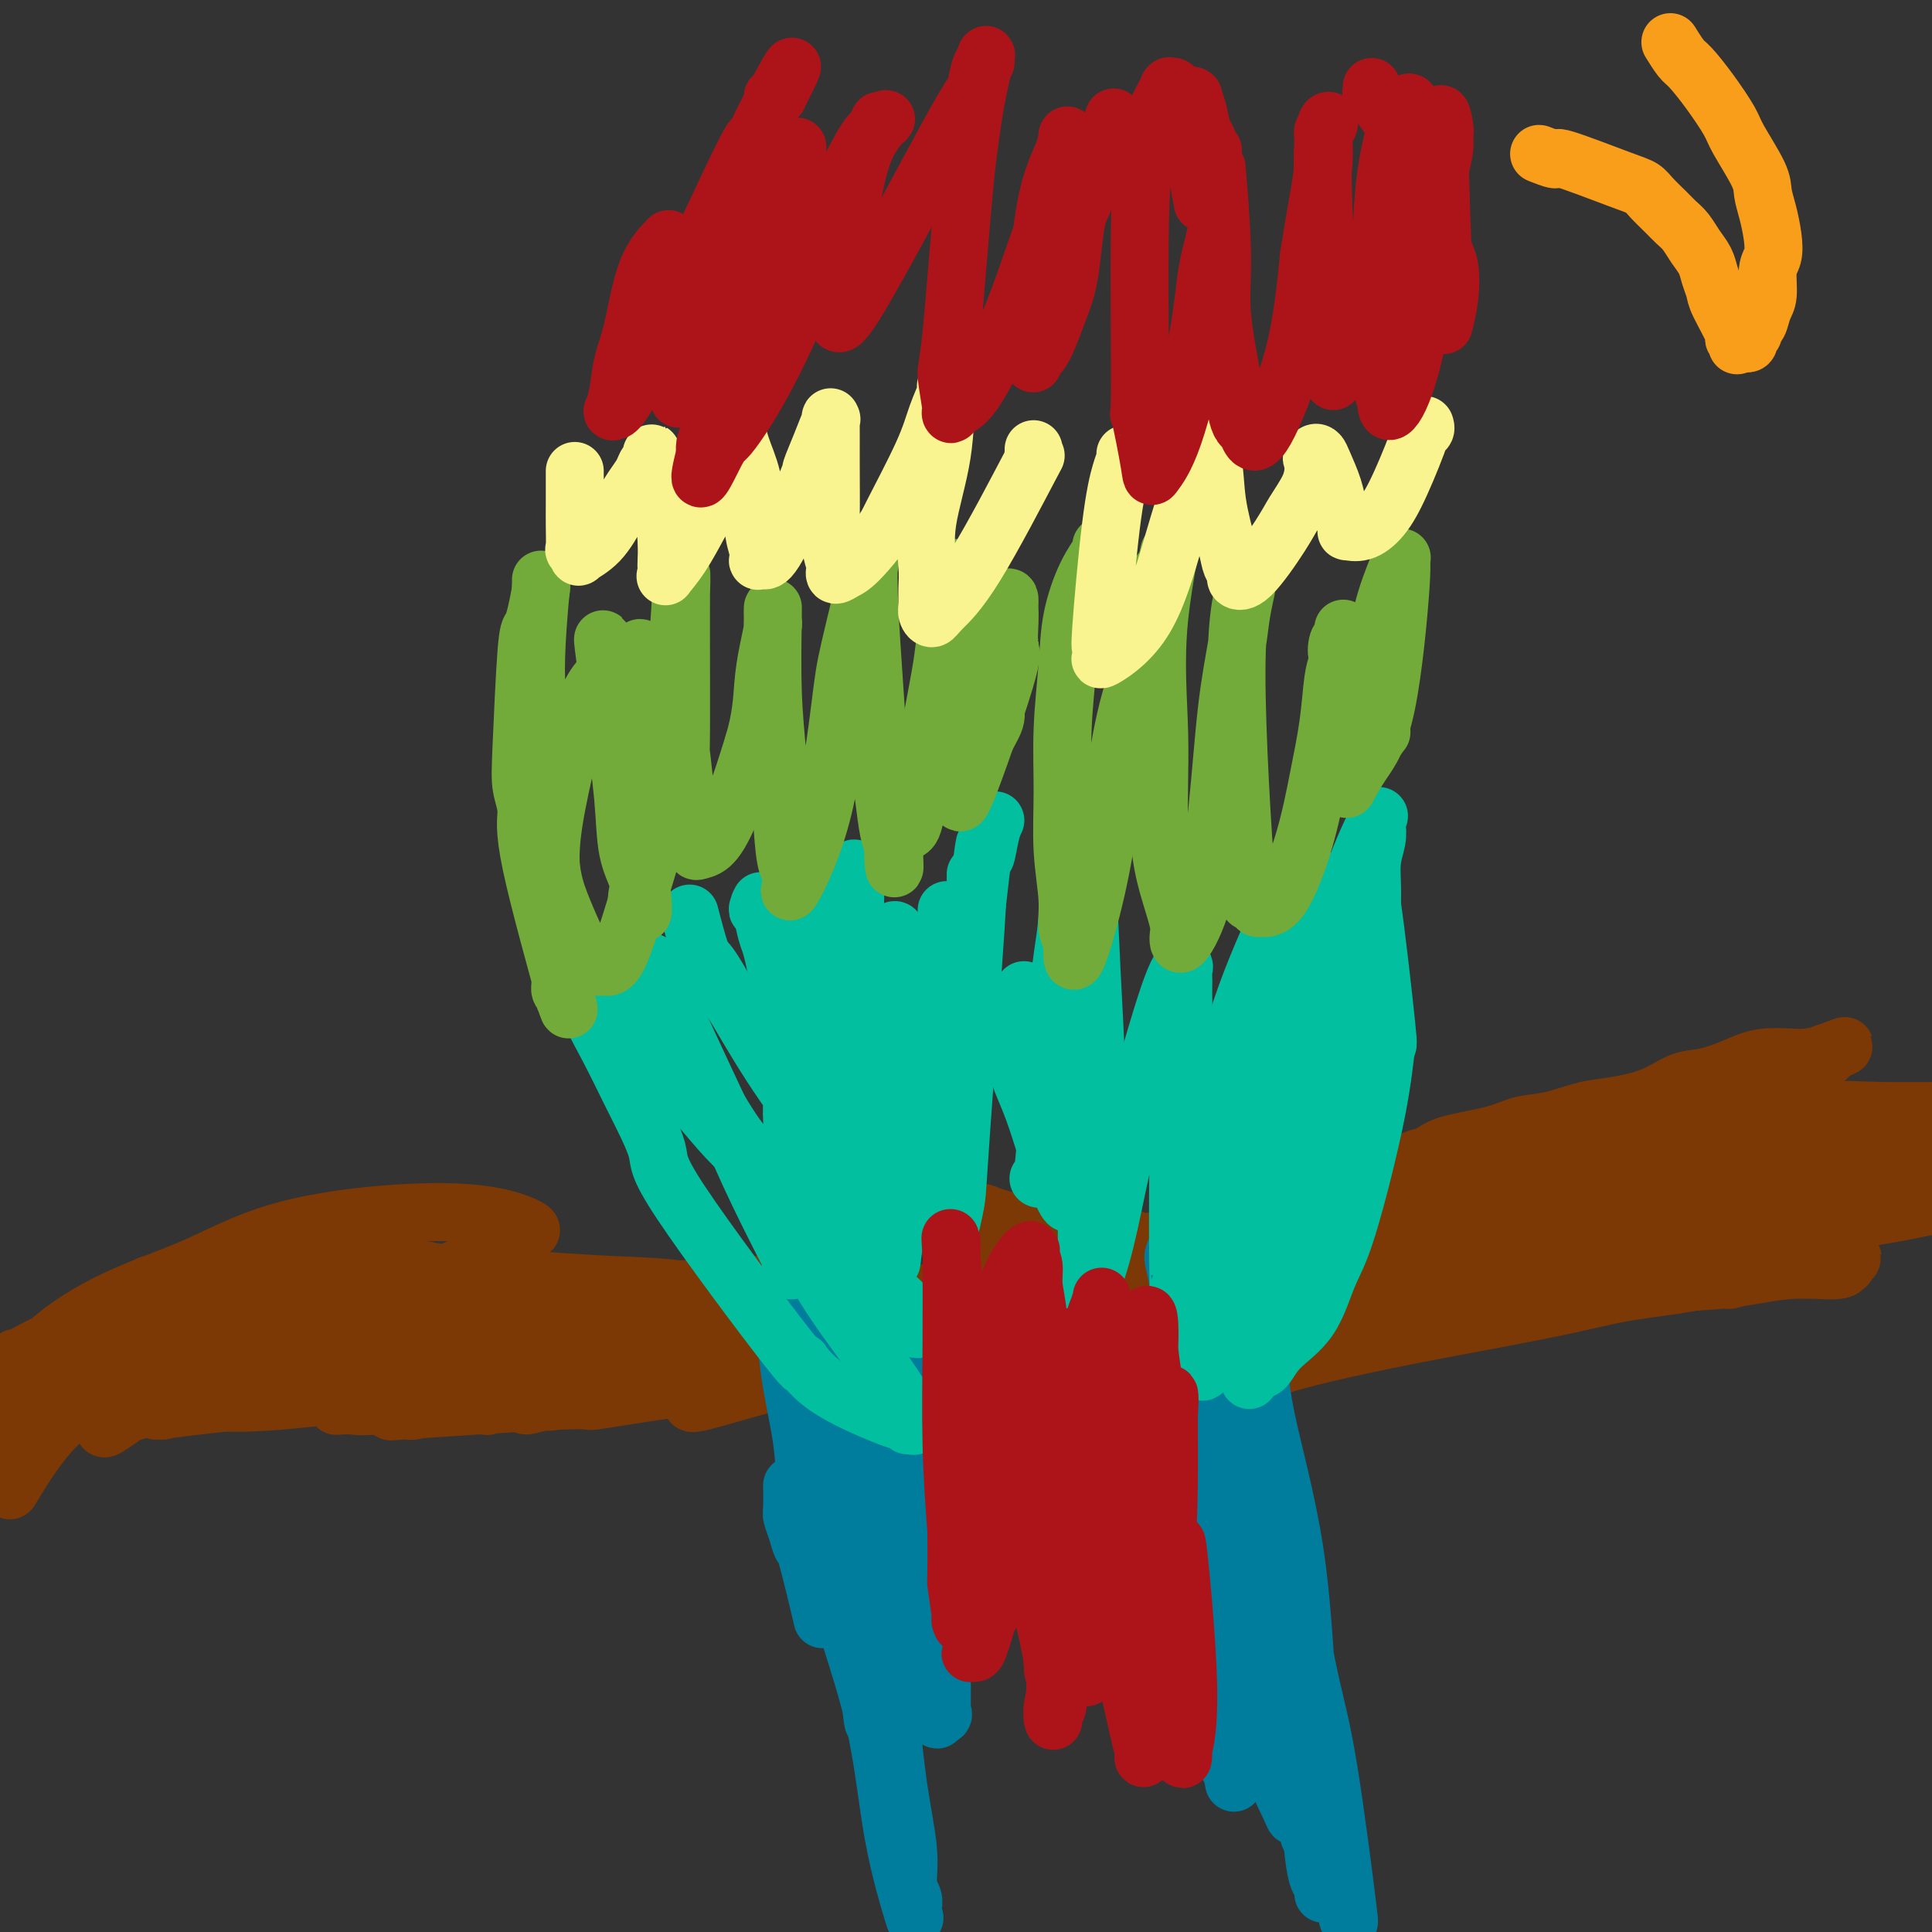 <svg viewBox='0 0 400 400' version='1.1' xmlns='http://www.w3.org/2000/svg' xmlns:xlink='http://www.w3.org/1999/xlink'><rect x="0" y="0" width="400" height="400" fill="#333333" stroke="none"/><g fill='none' stroke='#7C3805' stroke-width='12' stroke-linecap='round' stroke-linejoin='round'><path d='M259,250c-0.229,0.103 -0.458,0.206 0,0c0.458,-0.206 1.604,-0.723 3,-1c1.396,-0.277 3.044,-0.316 6,-1c2.956,-0.684 7.222,-2.014 12,-3c4.778,-0.986 10.068,-1.630 14,-2c3.932,-0.370 6.507,-0.466 9,-1c2.493,-0.534 4.904,-1.504 7,-2c2.096,-0.496 3.876,-0.517 7,-1c3.124,-0.483 7.592,-1.428 11,-2c3.408,-0.572 5.756,-0.772 8,-1c2.244,-0.228 4.386,-0.483 6,-1c1.614,-0.517 2.702,-1.294 4,-2c1.298,-0.706 2.808,-1.341 4,-2c1.192,-0.659 2.067,-1.342 3,-2c0.933,-0.658 1.922,-1.289 3,-2c1.078,-0.711 2.243,-1.501 3,-2c0.757,-0.499 1.105,-0.707 2,-1c0.895,-0.293 2.337,-0.671 3,-1c0.663,-0.329 0.548,-0.609 1,-1c0.452,-0.391 1.472,-0.893 2,-1c0.528,-0.107 0.564,0.182 1,0c0.436,-0.182 1.273,-0.834 2,-1c0.727,-0.166 1.344,0.153 2,0c0.656,-0.153 1.352,-0.777 2,-1c0.648,-0.223 1.248,-0.046 2,0c0.752,0.046 1.655,-0.039 2,0c0.345,0.039 0.131,0.203 0,0c-0.131,-0.203 -0.180,-0.772 0,-1c0.180,-0.228 0.590,-0.114 1,0'/><path d='M379,218c5.768,-2.697 1.688,-0.940 -1,0c-2.688,0.940 -3.985,1.062 -6,1c-2.015,-0.062 -4.748,-0.308 -7,0c-2.252,0.308 -4.023,1.172 -6,2c-1.977,0.828 -4.161,1.621 -6,2c-1.839,0.379 -3.333,0.343 -5,1c-1.667,0.657 -3.505,2.006 -6,3c-2.495,0.994 -5.646,1.631 -8,2c-2.354,0.369 -3.911,0.469 -6,1c-2.089,0.531 -4.709,1.494 -7,2c-2.291,0.506 -4.254,0.554 -6,1c-1.746,0.446 -3.275,1.289 -6,2c-2.725,0.711 -6.646,1.290 -9,2c-2.354,0.710 -3.142,1.551 -4,2c-0.858,0.449 -1.786,0.504 -3,1c-1.214,0.496 -2.712,1.432 -4,2c-1.288,0.568 -2.365,0.769 -3,1c-0.635,0.231 -0.830,0.492 -2,1c-1.170,0.508 -3.317,1.263 -5,2c-1.683,0.737 -2.903,1.454 -4,2c-1.097,0.546 -2.071,0.919 -3,1c-0.929,0.081 -1.812,-0.129 -3,0c-1.188,0.129 -2.680,0.598 -4,1c-1.320,0.402 -2.467,0.737 -4,1c-1.533,0.263 -3.451,0.456 -5,1c-1.549,0.544 -2.728,1.441 -4,2c-1.272,0.559 -2.636,0.779 -4,1'/><path d='M248,255c-8.454,2.725 -3.588,0.538 -2,0c1.588,-0.538 -0.100,0.574 -1,1c-0.900,0.426 -1.012,0.167 -1,0c0.012,-0.167 0.147,-0.241 0,0c-0.147,0.241 -0.578,0.797 -1,1c-0.422,0.203 -0.836,0.054 -1,0c-0.164,-0.054 -0.077,-0.014 0,0c0.077,0.014 0.146,0.000 0,0c-0.146,-0.000 -0.505,0.013 -1,0c-0.495,-0.013 -1.125,-0.053 -2,0c-0.875,0.053 -1.995,0.199 -3,0c-1.005,-0.199 -1.894,-0.742 -3,-1c-1.106,-0.258 -2.428,-0.229 -3,0c-0.572,0.229 -0.393,0.660 -4,0c-3.607,-0.660 -11.000,-2.412 -14,-3c-3.000,-0.588 -1.605,-0.014 -2,0c-0.395,0.014 -2.578,-0.532 -4,-1c-1.422,-0.468 -2.084,-0.857 -3,-1c-0.916,-0.143 -2.088,-0.038 -3,0c-0.912,0.038 -1.564,0.010 -2,0c-0.436,-0.010 -0.656,-0.004 -1,0c-0.344,0.004 -0.813,0.004 -1,0c-0.187,-0.004 -0.091,-0.011 0,0c0.091,0.011 0.176,0.041 0,0c-0.176,-0.041 -0.613,-0.152 -1,0c-0.387,0.152 -0.722,0.565 -1,1c-0.278,0.435 -0.497,0.890 -1,1c-0.503,0.110 -1.289,-0.124 -2,0c-0.711,0.124 -1.346,0.607 -2,1c-0.654,0.393 -1.327,0.697 -2,1'/><path d='M187,255c-2.788,1.045 -1.758,1.656 -2,2c-0.242,0.344 -1.756,0.421 -3,1c-1.244,0.579 -2.220,1.661 -3,2c-0.780,0.339 -1.366,-0.064 -2,0c-0.634,0.064 -1.315,0.596 -2,1c-0.685,0.404 -1.372,0.682 -2,1c-0.628,0.318 -1.197,0.677 -2,1c-0.803,0.323 -1.839,0.608 -3,1c-1.161,0.392 -2.448,0.889 -3,1c-0.552,0.111 -0.369,-0.164 -1,0c-0.631,0.164 -2.074,0.767 -3,1c-0.926,0.233 -1.333,0.097 -2,0c-0.667,-0.097 -1.593,-0.156 -2,0c-0.407,0.156 -0.296,0.525 -2,1c-1.704,0.475 -5.225,1.055 -7,1c-1.775,-0.055 -1.806,-0.747 -3,-1c-1.194,-0.253 -3.551,-0.068 -5,0c-1.449,0.068 -1.989,0.019 -3,0c-1.011,-0.019 -2.492,-0.009 -4,0c-1.508,0.009 -3.041,0.015 -5,0c-1.959,-0.015 -4.343,-0.053 -7,0c-2.657,0.053 -5.586,0.197 -8,0c-2.414,-0.197 -4.312,-0.736 -6,-1c-1.688,-0.264 -3.165,-0.253 -5,0c-1.835,0.253 -4.027,0.747 -6,1c-1.973,0.253 -3.728,0.264 -6,0c-2.272,-0.264 -5.063,-0.803 -7,-1c-1.937,-0.197 -3.022,-0.053 -4,0c-0.978,0.053 -1.851,0.015 -3,0c-1.149,-0.015 -2.575,-0.008 -4,0'/><path d='M72,266c-12.654,-0.326 -6.288,-0.140 -5,0c1.288,0.140 -2.501,0.234 -5,0c-2.499,-0.234 -3.709,-0.796 -5,-1c-1.291,-0.204 -2.663,-0.051 -4,0c-1.337,0.051 -2.637,-0.000 -4,0c-1.363,0.000 -2.788,0.053 -4,0c-1.212,-0.053 -2.211,-0.210 -3,0c-0.789,0.210 -1.368,0.788 -2,1c-0.632,0.212 -1.317,0.057 -2,0c-0.683,-0.057 -1.364,-0.015 -2,0c-0.636,0.015 -1.228,0.004 -2,0c-0.772,-0.004 -1.723,-0.001 -2,0c-0.277,0.001 0.122,0.000 0,0c-0.122,-0.000 -0.765,-0.000 -1,0c-0.235,0.000 -0.063,0.000 0,0c0.063,-0.000 0.018,-0.000 0,0c-0.018,0.000 -0.009,0.000 0,0'/><path d='M384,250c0.158,0.486 0.316,0.972 -3,2c-3.316,1.028 -10.108,2.599 -12,3c-1.892,0.401 1.114,-0.367 -1,0c-2.114,0.367 -9.348,1.868 -15,3c-5.652,1.132 -9.723,1.897 -15,3c-5.277,1.103 -11.761,2.546 -17,4c-5.239,1.454 -9.234,2.918 -13,4c-3.766,1.082 -7.302,1.781 -11,3c-3.698,1.219 -7.558,2.957 -11,4c-3.442,1.043 -6.466,1.390 -9,2c-2.534,0.610 -4.578,1.483 -6,2c-1.422,0.517 -2.224,0.678 -3,1c-0.776,0.322 -1.528,0.804 -2,1c-0.472,0.196 -0.666,0.106 -1,0c-0.334,-0.106 -0.809,-0.229 -1,0c-0.191,0.229 -0.100,0.810 0,1c0.100,0.190 0.207,-0.010 0,0c-0.207,0.010 -0.730,0.232 0,0c0.730,-0.232 2.711,-0.916 7,-2c4.289,-1.084 10.886,-2.566 18,-4c7.114,-1.434 14.746,-2.818 21,-4c6.254,-1.182 11.130,-2.162 15,-3c3.870,-0.838 6.734,-1.533 9,-2c2.266,-0.467 3.933,-0.705 6,-1c2.067,-0.295 4.533,-0.648 7,-1'/><path d='M347,266c14.843,-2.598 10.950,-1.092 11,-1c0.050,0.092 4.042,-1.229 7,-2c2.958,-0.771 4.883,-0.991 6,-1c1.117,-0.009 1.428,0.194 2,0c0.572,-0.194 1.406,-0.784 2,-1c0.594,-0.216 0.947,-0.058 1,0c0.053,0.058 -0.196,0.016 0,0c0.196,-0.016 0.836,-0.004 1,0c0.164,0.004 -0.148,0.001 0,0c0.148,-0.001 0.757,-0.000 1,0c0.243,0.000 0.121,0.000 0,0c-0.121,-0.000 -0.240,-0.000 0,0c0.240,0.000 0.837,0.000 1,0c0.163,-0.000 -0.110,-0.000 0,0c0.110,0.000 0.603,0.000 1,0c0.397,-0.000 0.699,-0.000 1,0'/><path d='M381,261c5.199,-0.839 1.197,-0.437 0,0c-1.197,0.437 0.410,0.909 1,1c0.590,0.091 0.162,-0.197 0,0c-0.162,0.197 -0.058,0.881 -2,1c-1.942,0.119 -5.930,-0.327 -10,0c-4.070,0.327 -8.221,1.426 -14,2c-5.779,0.574 -13.186,0.623 -20,1c-6.814,0.377 -13.035,1.082 -20,2c-6.965,0.918 -14.673,2.049 -21,3c-6.327,0.951 -11.271,1.723 -18,3c-6.729,1.277 -15.243,3.061 -19,4c-3.757,0.939 -2.758,1.035 -3,1c-0.242,-0.035 -1.724,-0.199 -3,0c-1.276,0.199 -2.347,0.761 -3,1c-0.653,0.239 -0.890,0.154 -1,0c-0.110,-0.154 -0.094,-0.378 0,0c0.094,0.378 0.265,1.358 5,1c4.735,-0.358 14.035,-2.053 20,-3c5.965,-0.947 8.595,-1.146 13,-2c4.405,-0.854 10.586,-2.362 15,-3c4.414,-0.638 7.060,-0.406 10,-1c2.940,-0.594 6.174,-2.016 10,-3c3.826,-0.984 8.243,-1.532 11,-2c2.757,-0.468 3.852,-0.857 5,-1c1.148,-0.143 2.347,-0.038 3,0c0.653,0.038 0.758,0.011 1,0c0.242,-0.011 0.621,-0.005 1,0'/><path d='M342,266c14.368,-2.370 3.787,-1.295 0,-1c-3.787,0.295 -0.782,-0.191 -4,0c-3.218,0.191 -12.661,1.060 -21,2c-8.339,0.940 -15.574,1.951 -22,3c-6.426,1.049 -12.043,2.137 -16,3c-3.957,0.863 -6.253,1.501 -8,2c-1.747,0.499 -2.945,0.859 -4,1c-1.055,0.141 -1.968,0.062 -2,0c-0.032,-0.062 0.816,-0.109 0,0c-0.816,0.109 -3.296,0.373 2,-1c5.296,-1.373 18.369,-4.383 30,-7c11.631,-2.617 21.821,-4.840 30,-7c8.179,-2.160 14.348,-4.257 20,-6c5.652,-1.743 10.786,-3.130 16,-5c5.214,-1.870 10.508,-4.221 13,-5c2.492,-0.779 2.181,0.016 2,0c-0.181,-0.016 -0.232,-0.842 0,-1c0.232,-0.158 0.748,0.351 1,0c0.252,-0.351 0.239,-1.564 -5,-2c-5.239,-0.436 -15.704,-0.096 -25,0c-9.296,0.096 -17.425,-0.052 -25,1c-7.575,1.052 -14.598,3.305 -21,5c-6.402,1.695 -12.182,2.833 -17,4c-4.818,1.167 -8.672,2.365 -11,3c-2.328,0.635 -3.129,0.708 -4,1c-0.871,0.292 -1.814,0.802 -2,1c-0.186,0.198 0.383,0.084 0,0c-0.383,-0.084 -1.719,-0.138 1,0c2.719,0.138 9.491,0.468 16,0c6.509,-0.468 12.754,-1.734 19,-3'/><path d='M305,254c7.221,-0.536 8.274,-0.876 10,-1c1.726,-0.124 4.124,-0.034 6,0c1.876,0.034 3.230,0.010 4,0c0.770,-0.010 0.958,-0.005 1,0c0.042,0.005 -0.060,0.010 0,0c0.060,-0.010 0.284,-0.036 0,0c-0.284,0.036 -1.075,0.134 -4,1c-2.925,0.866 -7.984,2.500 -13,4c-5.016,1.500 -9.989,2.867 -15,4c-5.011,1.133 -10.060,2.034 -14,3c-3.940,0.966 -6.771,1.999 -10,3c-3.229,1.001 -6.858,1.971 -10,3c-3.142,1.029 -5.799,2.117 -8,3c-2.201,0.883 -3.948,1.561 -5,2c-1.052,0.439 -1.410,0.639 -2,1c-0.590,0.361 -1.412,0.882 -2,1c-0.588,0.118 -0.942,-0.165 -1,0c-0.058,0.165 0.181,0.780 0,1c-0.181,0.220 -0.783,0.045 -1,0c-0.217,-0.045 -0.050,0.041 0,0c0.050,-0.041 -0.015,-0.208 -1,0c-0.985,0.208 -2.888,0.792 -5,1c-2.112,0.208 -4.432,0.042 -7,0c-2.568,-0.042 -5.384,0.041 -8,0c-2.616,-0.041 -5.031,-0.207 -7,0c-1.969,0.207 -3.492,0.786 -5,1c-1.508,0.214 -3.002,0.061 -4,0c-0.998,-0.061 -1.499,-0.031 -2,0'/><path d='M202,281c-6.031,0.300 -2.109,0.049 -1,0c1.109,-0.049 -0.594,0.102 0,0c0.594,-0.102 3.486,-0.457 7,-1c3.514,-0.543 7.651,-1.274 11,-2c3.349,-0.726 5.909,-1.449 8,-2c2.091,-0.551 3.712,-0.932 5,-1c1.288,-0.068 2.244,0.178 3,0c0.756,-0.178 1.311,-0.779 2,-1c0.689,-0.221 1.510,-0.063 1,0c-0.510,0.063 -2.351,0.032 -5,0c-2.649,-0.032 -6.104,-0.066 -14,1c-7.896,1.066 -20.231,3.232 -25,4c-4.769,0.768 -1.971,0.136 -1,0c0.971,-0.136 0.116,0.223 0,0c-0.116,-0.223 0.506,-1.026 5,-2c4.494,-0.974 12.861,-2.117 18,-3c5.139,-0.883 7.051,-1.504 11,-2c3.949,-0.496 9.936,-0.865 13,-1c3.064,-0.135 3.206,-0.035 4,0c0.794,0.035 2.242,0.007 3,0c0.758,-0.007 0.827,0.009 1,0c0.173,-0.009 0.450,-0.041 0,0c-0.450,0.041 -1.626,0.155 -3,0c-1.374,-0.155 -2.947,-0.580 -7,-1c-4.053,-0.420 -10.587,-0.834 -15,-1c-4.413,-0.166 -6.707,-0.083 -9,0'/><path d='M214,269c-6.161,-0.314 -5.063,-0.100 -5,0c0.063,0.100 -0.910,0.087 -1,0c-0.090,-0.087 0.704,-0.248 0,0c-0.704,0.248 -2.907,0.904 2,1c4.907,0.096 16.924,-0.366 26,-1c9.076,-0.634 15.212,-1.438 22,-2c6.788,-0.562 14.230,-0.883 20,-1c5.770,-0.117 9.869,-0.032 13,0c3.131,0.032 5.293,0.011 7,0c1.707,-0.011 2.957,-0.011 4,0c1.043,0.011 1.878,0.034 2,0c0.122,-0.034 -0.470,-0.125 0,0c0.470,0.125 2.001,0.464 -2,0c-4.001,-0.464 -13.533,-1.732 -23,-2c-9.467,-0.268 -18.867,0.466 -23,1c-4.133,0.534 -2.999,0.870 -3,1c-0.001,0.130 -1.138,0.055 -2,0c-0.862,-0.055 -1.448,-0.090 0,0c1.448,0.090 4.929,0.304 12,0c7.071,-0.304 17.731,-1.127 27,-2c9.269,-0.873 17.147,-1.797 27,-3c9.853,-1.203 21.681,-2.686 30,-4c8.319,-1.314 13.128,-2.458 18,-3c4.872,-0.542 9.806,-0.483 13,-1c3.194,-0.517 4.648,-1.612 6,-2c1.352,-0.388 2.604,-0.069 3,0c0.396,0.069 -0.062,-0.111 0,0c0.062,0.111 0.646,0.514 1,0c0.354,-0.514 0.480,-1.946 -5,-3c-5.480,-1.054 -16.566,-1.730 -25,-2c-8.434,-0.270 -14.217,-0.135 -20,0'/><path d='M338,246c-8.824,-0.071 -8.385,0.750 -9,1c-0.615,0.250 -2.286,-0.072 -3,0c-0.714,0.072 -0.473,0.538 -1,1c-0.527,0.462 -1.824,0.920 3,0c4.824,-0.920 15.769,-3.217 24,-5c8.231,-1.783 13.750,-3.053 19,-4c5.250,-0.947 10.232,-1.573 14,-2c3.768,-0.427 6.322,-0.656 8,-1c1.678,-0.344 2.482,-0.805 3,-1c0.518,-0.195 0.751,-0.125 1,0c0.249,0.125 0.513,0.306 0,0c-0.513,-0.306 -1.802,-1.097 -5,-1c-3.198,0.097 -8.303,1.082 -19,2c-10.697,0.918 -26.986,1.767 -33,2c-6.014,0.233 -1.753,-0.152 0,0c1.753,0.152 0.997,0.839 0,1c-0.997,0.161 -2.234,-0.206 0,0c2.234,0.206 7.938,0.985 13,1c5.062,0.015 9.483,-0.735 13,-1c3.517,-0.265 6.130,-0.047 8,0c1.870,0.047 2.998,-0.079 4,0c1.002,0.079 1.879,0.362 1,1c-0.879,0.638 -3.515,1.629 -9,3c-5.485,1.371 -13.821,3.120 -20,5c-6.179,1.880 -10.202,3.891 -18,6c-7.798,2.109 -19.371,4.317 -27,6c-7.629,1.683 -11.315,2.842 -15,4'/><path d='M290,264c-16.000,4.163 -11.999,2.072 -13,2c-1.001,-0.072 -7.005,1.875 -11,3c-3.995,1.125 -5.982,1.430 -8,2c-2.018,0.570 -4.065,1.407 -6,2c-1.935,0.593 -3.756,0.944 -5,1c-1.244,0.056 -1.910,-0.181 -3,0c-1.090,0.181 -2.604,0.781 -4,1c-1.396,0.219 -2.674,0.058 -4,0c-1.326,-0.058 -2.701,-0.013 -4,0c-1.299,0.013 -2.521,-0.007 -4,0c-1.479,0.007 -3.216,0.041 -5,0c-1.784,-0.041 -3.616,-0.157 -6,0c-2.384,0.157 -5.321,0.589 -8,1c-2.679,0.411 -5.100,0.803 -8,1c-2.900,0.197 -6.279,0.199 -10,1c-3.721,0.801 -7.786,2.400 -10,3c-2.214,0.600 -2.578,0.202 -3,0c-0.422,-0.202 -0.902,-0.208 -1,0c-0.098,0.208 0.185,0.629 0,1c-0.185,0.371 -0.840,0.691 0,0c0.840,-0.691 3.174,-2.394 6,-4c2.826,-1.606 6.145,-3.113 9,-4c2.855,-0.887 5.247,-1.152 7,-2c1.753,-0.848 2.867,-2.279 4,-3c1.133,-0.721 2.284,-0.732 3,-1c0.716,-0.268 0.996,-0.794 1,-1c0.004,-0.206 -0.268,-0.094 0,0c0.268,0.094 1.077,0.170 1,0c-0.077,-0.170 -1.038,-0.585 -2,-1'/><path d='M206,266c2.646,-2.040 -4.737,0.360 -10,2c-5.263,1.640 -8.404,2.521 -11,3c-2.596,0.479 -4.646,0.558 -6,1c-1.354,0.442 -2.012,1.249 -3,2c-0.988,0.751 -2.305,1.446 -1,1c1.305,-0.446 5.231,-2.033 8,-3c2.769,-0.967 4.381,-1.315 6,-2c1.619,-0.685 3.246,-1.706 4,-2c0.754,-0.294 0.637,0.140 1,0c0.363,-0.140 1.207,-0.855 1,-1c-0.207,-0.145 -1.466,0.281 0,0c1.466,-0.281 5.656,-1.267 0,0c-5.656,1.267 -21.157,4.788 -29,7c-7.843,2.212 -8.028,3.116 -10,4c-1.972,0.884 -5.732,1.747 -9,3c-3.268,1.253 -6.045,2.896 -9,4c-2.955,1.104 -6.090,1.667 -9,2c-2.910,0.333 -5.596,0.434 -8,1c-2.404,0.566 -4.527,1.598 -6,2c-1.473,0.402 -2.297,0.175 -3,0c-0.703,-0.175 -1.285,-0.297 -2,0c-0.715,0.297 -1.564,1.012 -1,1c0.564,-0.012 2.541,-0.752 5,-1c2.459,-0.248 5.401,-0.005 11,-2c5.599,-1.995 13.853,-6.230 22,-9c8.147,-2.770 16.185,-4.077 22,-5c5.815,-0.923 9.408,-1.461 13,-2'/><path d='M182,272c12.920,-3.161 8.718,-1.563 8,-1c-0.718,0.563 2.046,0.091 3,0c0.954,-0.091 0.099,0.200 0,0c-0.099,-0.200 0.560,-0.890 0,-1c-0.560,-0.110 -2.337,0.359 -8,1c-5.663,0.641 -15.212,1.453 -24,3c-8.788,1.547 -16.815,3.830 -25,6c-8.185,2.170 -16.529,4.228 -23,6c-6.471,1.772 -11.071,3.259 -15,4c-3.929,0.741 -7.189,0.737 -9,1c-1.811,0.263 -2.172,0.795 -3,1c-0.828,0.205 -2.121,0.085 -2,0c0.121,-0.085 1.658,-0.135 0,0c-1.658,0.135 -6.510,0.454 0,0c6.510,-0.454 24.383,-1.679 32,-2c7.617,-0.321 4.980,0.264 7,0c2.020,-0.264 8.698,-1.377 13,-2c4.302,-0.623 6.228,-0.755 8,-1c1.772,-0.245 3.389,-0.601 5,-1c1.611,-0.399 3.216,-0.839 4,-1c0.784,-0.161 0.748,-0.042 1,0c0.252,0.042 0.793,0.006 1,0c0.207,-0.006 0.080,0.019 0,0c-0.080,-0.019 -0.112,-0.082 0,0c0.112,0.082 0.370,0.309 0,0c-0.370,-0.309 -1.367,-1.155 -2,-2c-0.633,-0.845 -0.901,-1.689 -1,-2c-0.099,-0.311 -0.028,-0.089 0,0c0.028,0.089 0.014,0.044 0,0'/><path d='M152,281c3.083,-0.631 11.290,-0.207 16,0c4.710,0.207 5.924,0.199 9,0c3.076,-0.199 8.016,-0.589 12,-1c3.984,-0.411 7.014,-0.843 9,-1c1.986,-0.157 2.927,-0.040 4,0c1.073,0.040 2.277,0.002 3,0c0.723,-0.002 0.966,0.030 1,0c0.034,-0.030 -0.141,-0.123 1,0c1.141,0.123 3.598,0.461 0,0c-3.598,-0.461 -13.251,-1.722 -20,-1c-6.749,0.722 -10.593,3.427 -15,5c-4.407,1.573 -9.378,2.014 -14,3c-4.622,0.986 -8.894,2.518 -11,3c-2.106,0.482 -2.047,-0.086 -2,0c0.047,0.086 0.082,0.824 0,1c-0.082,0.176 -0.281,-0.211 -1,0c-0.719,0.211 -1.959,1.020 2,0c3.959,-1.020 13.116,-3.869 19,-5c5.884,-1.131 8.496,-0.542 12,-1c3.504,-0.458 7.900,-1.961 10,-3c2.100,-1.039 1.903,-1.612 3,-2c1.097,-0.388 3.487,-0.590 3,-1c-0.487,-0.410 -3.852,-1.027 -9,0c-5.148,1.027 -12.078,3.700 -20,5c-7.922,1.300 -16.835,1.229 -24,2c-7.165,0.771 -12.583,2.386 -18,4'/><path d='M122,289c-13.674,1.944 -12.358,1.305 -13,1c-0.642,-0.305 -3.243,-0.276 -5,0c-1.757,0.276 -2.671,0.798 -3,1c-0.329,0.202 -0.073,0.083 0,0c0.073,-0.083 -0.037,-0.132 6,-1c6.037,-0.868 18.221,-2.557 26,-4c7.779,-1.443 11.154,-2.639 17,-4c5.846,-1.361 14.162,-2.886 19,-4c4.838,-1.114 6.196,-1.817 8,-2c1.804,-0.183 4.054,0.153 6,0c1.946,-0.153 3.587,-0.794 0,-1c-3.587,-0.206 -12.402,0.022 -31,3c-18.598,2.978 -46.978,8.707 -58,11c-11.022,2.293 -4.687,1.150 -5,1c-0.313,-0.150 -7.275,0.693 -11,1c-3.725,0.307 -4.215,0.079 -5,0c-0.785,-0.079 -1.866,-0.010 -2,0c-0.134,0.010 0.677,-0.039 0,0c-0.677,0.039 -2.843,0.166 0,0c2.843,-0.166 10.696,-0.627 18,-1c7.304,-0.373 14.059,-0.660 20,-1c5.941,-0.340 11.069,-0.734 15,-1c3.931,-0.266 6.667,-0.403 9,-1c2.333,-0.597 4.265,-1.655 5,-2c0.735,-0.345 0.275,0.022 1,0c0.725,-0.022 2.636,-0.435 1,-1c-1.636,-0.565 -6.818,-1.283 -12,-2'/><path d='M128,282c-6.171,-0.734 -16.599,-1.069 -25,-1c-8.401,0.069 -14.774,0.541 -21,1c-6.226,0.459 -12.304,0.906 -16,1c-3.696,0.094 -5.010,-0.165 -6,0c-0.990,0.165 -1.656,0.753 -2,1c-0.344,0.247 -0.364,0.153 -1,0c-0.636,-0.153 -1.886,-0.366 0,0c1.886,0.366 6.908,1.311 12,1c5.092,-0.311 10.254,-1.878 15,-2c4.746,-0.122 9.078,1.201 13,1c3.922,-0.201 7.436,-1.925 10,-3c2.564,-1.075 4.179,-1.499 5,-2c0.821,-0.501 0.847,-1.079 2,-1c1.153,0.079 3.434,0.813 0,0c-3.434,-0.813 -12.582,-3.174 -17,-4c-4.418,-0.826 -4.107,-0.116 -8,0c-3.893,0.116 -11.990,-0.361 -17,0c-5.010,0.361 -6.931,1.561 -9,2c-2.069,0.439 -4.284,0.116 -6,0c-1.716,-0.116 -2.933,-0.027 -4,0c-1.067,0.027 -1.983,-0.008 -2,0c-0.017,0.008 0.866,0.060 0,0c-0.866,-0.060 -3.480,-0.230 2,0c5.480,0.230 19.056,0.860 25,1c5.944,0.140 4.258,-0.211 6,0c1.742,0.211 6.911,0.985 10,1c3.089,0.015 4.096,-0.728 5,-1c0.904,-0.272 1.705,-0.073 2,0c0.295,0.073 0.084,0.021 0,0c-0.084,-0.021 -0.042,-0.010 0,0'/><path d='M101,277c7.566,-0.108 2.480,-0.877 -3,-2c-5.480,-1.123 -11.356,-2.601 -17,-3c-5.644,-0.399 -11.057,0.282 -16,0c-4.943,-0.282 -9.415,-1.525 -12,-2c-2.585,-0.475 -3.281,-0.180 -4,0c-0.719,0.180 -1.461,0.244 -2,0c-0.539,-0.244 -0.876,-0.798 -1,-1c-0.124,-0.202 -0.034,-0.053 0,0c0.034,0.053 0.013,0.011 0,0c-0.013,-0.011 -0.018,0.008 0,0c0.018,-0.008 0.060,-0.044 0,0c-0.060,0.044 -0.222,0.166 0,0c0.222,-0.166 0.829,-0.622 0,0c-0.829,0.622 -3.094,2.320 -4,3c-0.906,0.680 -0.453,0.340 0,0'/><path d='M204,268c0.072,0.008 0.143,0.016 0,0c-0.143,-0.016 -0.501,-0.057 1,0c1.501,0.057 4.860,0.212 7,0c2.140,-0.212 3.062,-0.790 4,-1c0.938,-0.210 1.893,-0.051 3,0c1.107,0.051 2.366,-0.006 3,0c0.634,0.006 0.645,0.076 1,0c0.355,-0.076 1.055,-0.297 0,-1c-1.055,-0.703 -3.866,-1.886 -7,-3c-3.134,-1.114 -6.590,-2.159 -9,-3c-2.410,-0.841 -3.773,-1.480 -5,-2c-1.227,-0.520 -2.318,-0.922 -3,-1c-0.682,-0.078 -0.955,0.168 -1,0c-0.045,-0.168 0.137,-0.750 0,-1c-0.137,-0.250 -0.593,-0.169 0,0c0.593,0.169 2.236,0.427 5,1c2.764,0.573 6.650,1.461 12,2c5.350,0.539 12.166,0.729 18,1c5.834,0.271 10.687,0.623 16,1c5.313,0.377 11.087,0.778 16,1c4.913,0.222 8.966,0.266 13,0c4.034,-0.266 8.049,-0.841 12,-1c3.951,-0.159 7.837,0.098 11,0c3.163,-0.098 5.602,-0.551 9,-1c3.398,-0.449 7.756,-0.894 11,-1c3.244,-0.106 5.373,0.125 8,0c2.627,-0.125 5.750,-0.607 9,-1c3.250,-0.393 6.625,-0.696 10,-1'/><path d='M348,257c14.725,-0.891 10.038,-0.620 11,-1c0.962,-0.380 7.575,-1.411 12,-2c4.425,-0.589 6.663,-0.735 9,-1c2.337,-0.265 4.773,-0.649 7,-1c2.227,-0.351 4.245,-0.670 6,-1c1.755,-0.330 3.246,-0.671 5,-1c1.754,-0.329 3.769,-0.644 5,-1c1.231,-0.356 1.677,-0.751 2,-1c0.323,-0.249 0.522,-0.351 1,0c0.478,0.351 1.236,1.155 0,0c-1.236,-1.155 -4.465,-4.270 -8,-6c-3.535,-1.730 -7.376,-2.075 -11,-3c-3.624,-0.925 -7.032,-2.429 -9,-3c-1.968,-0.571 -2.495,-0.209 -3,0c-0.505,0.209 -0.987,0.265 -1,0c-0.013,-0.265 0.442,-0.849 2,-1c1.558,-0.151 4.217,0.132 6,0c1.783,-0.132 2.690,-0.680 6,-1c3.310,-0.320 9.024,-0.411 13,-1c3.976,-0.589 6.213,-1.675 8,-2c1.787,-0.325 3.123,0.109 4,0c0.877,-0.109 1.296,-0.763 2,-1c0.704,-0.237 1.693,-0.056 0,0c-1.693,0.056 -6.069,-0.013 -11,0c-4.931,0.013 -10.418,0.109 -15,0c-4.582,-0.109 -8.261,-0.421 -11,0c-2.739,0.421 -4.538,1.577 -6,2c-1.462,0.423 -2.586,0.114 -3,0c-0.414,-0.114 -0.118,-0.033 0,0c0.118,0.033 0.059,0.016 0,0'/><path d='M369,232c-6.368,0.847 -0.288,2.464 4,4c4.288,1.536 6.783,2.990 9,4c2.217,1.010 4.157,1.578 6,2c1.843,0.422 3.591,0.700 5,1c1.409,0.300 2.480,0.622 3,1c0.520,0.378 0.489,0.810 1,1c0.511,0.190 1.563,0.137 -1,1c-2.563,0.863 -8.742,2.642 -14,4c-5.258,1.358 -9.595,2.294 -15,4c-5.405,1.706 -11.877,4.183 -19,6c-7.123,1.817 -14.899,2.973 -19,4c-4.101,1.027 -4.529,1.925 -14,3c-9.471,1.075 -27.984,2.325 -37,3c-9.016,0.675 -8.533,0.773 -10,1c-1.467,0.227 -4.883,0.584 -9,1c-4.117,0.416 -8.936,0.893 -13,1c-4.064,0.107 -7.374,-0.154 -10,0c-2.626,0.154 -4.570,0.724 -8,1c-3.430,0.276 -8.347,0.258 -12,0c-3.653,-0.258 -6.042,-0.756 -8,-1c-1.958,-0.244 -3.484,-0.234 -7,0c-3.516,0.234 -9.021,0.693 -13,1c-3.979,0.307 -6.431,0.464 -9,1c-2.569,0.536 -5.256,1.453 -9,2c-3.744,0.547 -8.547,0.724 -12,1c-3.453,0.276 -5.558,0.650 -8,1c-2.442,0.350 -5.221,0.675 -8,1'/><path d='M142,280c-10.940,1.246 -8.791,0.860 -10,1c-1.209,0.140 -5.775,0.807 -9,1c-3.225,0.193 -5.108,-0.089 -9,0c-3.892,0.089 -9.793,0.548 -14,1c-4.207,0.452 -6.718,0.896 -11,1c-4.282,0.104 -10.334,-0.131 -15,0c-4.666,0.131 -7.947,0.627 -12,1c-4.053,0.373 -8.878,0.621 -12,1c-3.122,0.379 -4.542,0.887 -6,1c-1.458,0.113 -2.954,-0.170 -4,0c-1.046,0.170 -1.641,0.793 -2,1c-0.359,0.207 -0.482,-0.002 0,0c0.482,0.002 1.569,0.216 3,1c1.431,0.784 3.205,2.137 17,1c13.795,-1.137 39.610,-4.764 49,-6c9.390,-1.236 2.356,-0.081 0,0c-2.356,0.081 -0.034,-0.911 2,-1c2.034,-0.089 3.779,0.725 0,0c-3.779,-0.725 -13.081,-2.990 -22,-3c-8.919,-0.010 -17.455,2.236 -24,4c-6.545,1.764 -11.101,3.047 -15,4c-3.899,0.953 -7.142,1.577 -9,2c-1.858,0.423 -2.332,0.647 -3,1c-0.668,0.353 -1.530,0.837 -2,1c-0.470,0.163 -0.550,0.005 -1,0c-0.450,-0.005 -1.272,0.141 0,0c1.272,-0.141 4.636,-0.571 8,-1'/><path d='M41,291c5.702,-0.612 15.956,-1.642 25,-3c9.044,-1.358 16.880,-3.044 23,-4c6.120,-0.956 10.526,-1.182 14,-2c3.474,-0.818 6.015,-2.229 8,-3c1.985,-0.771 3.412,-0.902 4,-1c0.588,-0.098 0.335,-0.162 1,0c0.665,0.162 2.248,0.549 0,0c-2.248,-0.549 -8.328,-2.033 -17,-2c-8.672,0.033 -19.935,1.582 -28,3c-8.065,1.418 -12.932,2.706 -18,4c-5.068,1.294 -10.338,2.595 -14,4c-3.662,1.405 -5.718,2.916 -8,4c-2.282,1.084 -4.792,1.743 -6,2c-1.208,0.257 -1.115,0.113 -2,1c-0.885,0.887 -2.746,2.806 0,1c2.746,-1.806 10.101,-7.338 19,-12c8.899,-4.662 19.343,-8.454 27,-11c7.657,-2.546 12.529,-3.845 18,-6c5.471,-2.155 11.542,-5.164 15,-7c3.458,-1.836 4.303,-2.498 5,-3c0.697,-0.502 1.248,-0.845 2,-1c0.752,-0.155 1.706,-0.121 0,-1c-1.706,-0.879 -6.073,-2.672 -15,-3c-8.927,-0.328 -22.416,0.808 -32,3c-9.584,2.192 -15.264,5.441 -21,8c-5.736,2.559 -11.527,4.428 -17,7c-5.473,2.572 -10.627,5.846 -14,9c-3.373,3.154 -4.964,6.187 -6,8c-1.036,1.813 -1.518,2.407 -2,3'/><path d='M2,289c-1.494,1.948 -1.228,1.316 -1,1c0.228,-0.316 0.417,-0.318 0,0c-0.417,0.318 -1.441,0.954 0,0c1.441,-0.954 5.348,-3.499 10,-7c4.652,-3.501 10.051,-7.957 16,-11c5.949,-3.043 12.450,-4.672 19,-6c6.550,-1.328 13.151,-2.355 18,-3c4.849,-0.645 7.948,-0.909 10,-1c2.052,-0.091 3.058,-0.010 4,0c0.942,0.010 1.820,-0.050 2,0c0.180,0.050 -0.336,0.211 0,0c0.336,-0.211 1.526,-0.794 -2,-1c-3.526,-0.206 -11.766,-0.034 -19,1c-7.234,1.034 -13.461,2.932 -18,4c-4.539,1.068 -7.390,1.306 -14,4c-6.610,2.694 -16.981,7.843 -21,10c-4.019,2.157 -1.688,1.322 -1,1c0.688,-0.322 -0.267,-0.130 -1,0c-0.733,0.130 -1.242,0.198 0,0c1.242,-0.198 4.237,-0.662 9,-3c4.763,-2.338 11.296,-6.549 18,-9c6.704,-2.451 13.580,-3.140 20,-4c6.420,-0.860 12.386,-1.891 17,-2c4.614,-0.109 7.877,0.703 10,1c2.123,0.297 3.105,0.080 4,0c0.895,-0.080 1.702,-0.021 2,0c0.298,0.021 0.085,0.006 0,0c-0.085,-0.006 -0.043,-0.003 0,0'/><path d='M84,264c5.230,-0.336 -8.196,1.325 -20,3c-11.804,1.675 -21.987,3.363 -26,4c-4.013,0.637 -1.858,0.221 -1,0c0.858,-0.221 0.418,-0.249 0,0c-0.418,0.249 -0.816,0.774 -1,1c-0.184,0.226 -0.155,0.152 0,0c0.155,-0.152 0.435,-0.382 4,-1c3.565,-0.618 10.417,-1.625 17,-2c6.583,-0.375 12.899,-0.116 19,0c6.101,0.116 11.986,0.091 17,0c5.014,-0.091 9.155,-0.249 14,0c4.845,0.249 10.393,0.904 14,1c3.607,0.096 5.271,-0.366 11,0c5.729,0.366 15.522,1.562 21,2c5.478,0.438 6.642,0.119 7,0c0.358,-0.119 -0.089,-0.037 0,0c0.089,0.037 0.715,0.027 1,0c0.285,-0.027 0.229,-0.073 0,0c-0.229,0.073 -0.633,0.265 -1,0c-0.367,-0.265 -0.698,-0.988 -4,-2c-3.302,-1.012 -9.575,-2.313 -15,-3c-5.425,-0.687 -10.000,-0.762 -15,-1c-5.000,-0.238 -10.423,-0.641 -16,-1c-5.577,-0.359 -11.308,-0.674 -15,-1c-3.692,-0.326 -5.346,-0.663 -7,-1'/><path d='M88,263c-8.825,-0.616 -4.388,-0.155 -3,0c1.388,0.155 -0.274,0.004 -1,0c-0.726,-0.004 -0.516,0.139 -1,0c-0.484,-0.139 -1.663,-0.560 0,0c1.663,0.560 6.169,2.100 11,3c4.831,0.900 9.988,1.160 15,2c5.012,0.840 9.878,2.259 14,3c4.122,0.741 7.501,0.802 10,1c2.499,0.198 4.118,0.532 5,1c0.882,0.468 1.029,1.069 0,1c-1.029,-0.069 -3.232,-0.808 -5,-1c-1.768,-0.192 -3.101,0.162 -10,1c-6.899,0.838 -19.365,2.159 -30,3c-10.635,0.841 -19.439,1.202 -31,3c-11.561,1.798 -25.878,5.033 -33,7c-7.122,1.967 -7.049,2.666 -8,3c-0.951,0.334 -2.928,0.303 -5,1c-2.072,0.697 -4.240,2.121 -6,3c-1.760,0.879 -3.111,1.215 -4,2c-0.889,0.785 -1.317,2.021 -2,3c-0.683,0.979 -1.620,1.701 -2,2c-0.380,0.299 -0.201,0.176 0,0c0.201,-0.176 0.424,-0.404 0,0c-0.424,0.404 -1.496,1.439 0,0c1.496,-1.439 5.561,-5.352 10,-9c4.439,-3.648 9.252,-7.029 15,-9c5.748,-1.971 12.432,-2.531 18,-3c5.568,-0.469 10.019,-0.848 14,-1c3.981,-0.152 7.490,-0.076 11,0'/><path d='M70,279c7.459,-0.618 4.605,-0.163 4,0c-0.605,0.163 1.037,0.035 2,0c0.963,-0.035 1.246,0.022 0,0c-1.246,-0.022 -4.022,-0.123 -6,0c-1.978,0.123 -3.158,0.470 -8,1c-4.842,0.530 -13.344,1.244 -20,3c-6.656,1.756 -11.464,4.553 -16,6c-4.536,1.447 -8.798,1.543 -13,5c-4.202,3.457 -8.343,10.273 -10,13c-1.657,2.727 -0.828,1.363 0,0'/></g>
<g fill='none' stroke='#007C9C' stroke-width='12' stroke-linecap='round' stroke-linejoin='round'><path d='M173,256c-0.059,0.010 -0.119,0.020 0,0c0.119,-0.020 0.416,-0.069 1,1c0.584,1.069 1.455,3.258 3,7c1.545,3.742 3.766,9.039 5,13c1.234,3.961 1.482,6.585 2,10c0.518,3.415 1.305,7.619 2,11c0.695,3.381 1.299,5.938 2,10c0.701,4.062 1.498,9.630 2,14c0.502,4.370 0.709,7.542 1,11c0.291,3.458 0.667,7.202 1,10c0.333,2.798 0.625,4.649 1,6c0.375,1.351 0.833,2.203 1,3c0.167,0.797 0.043,1.538 0,2c-0.043,0.462 -0.003,0.645 0,1c0.003,0.355 -0.029,0.881 0,1c0.029,0.119 0.118,-0.169 0,-2c-0.118,-1.831 -0.444,-5.204 -1,-10c-0.556,-4.796 -1.343,-11.015 -2,-16c-0.657,-4.985 -1.184,-8.738 -2,-14c-0.816,-5.262 -1.920,-12.034 -3,-17c-1.080,-4.966 -2.135,-8.125 -3,-11c-0.865,-2.875 -1.541,-5.466 -2,-8c-0.459,-2.534 -0.703,-5.010 -1,-7c-0.297,-1.990 -0.649,-3.495 -1,-5'/><path d='M179,266c-2.498,-14.686 -1.244,-6.902 -1,-5c0.244,1.902 -0.523,-2.078 -1,-4c-0.477,-1.922 -0.664,-1.788 -1,-2c-0.336,-0.212 -0.819,-0.771 -1,-1c-0.181,-0.229 -0.059,-0.126 0,0c0.059,0.126 0.053,0.277 0,0c-0.053,-0.277 -0.155,-0.981 1,1c1.155,1.981 3.568,6.647 5,10c1.432,3.353 1.884,5.392 3,9c1.116,3.608 2.898,8.784 4,14c1.102,5.216 1.525,10.471 2,14c0.475,3.529 1.003,5.330 2,12c0.997,6.670 2.463,18.208 3,23c0.537,4.792 0.143,2.837 0,3c-0.143,0.163 -0.036,2.443 0,4c0.036,1.557 0.001,2.392 0,4c-0.001,1.608 0.033,3.990 0,5c-0.033,1.010 -0.132,0.650 0,1c0.132,0.350 0.497,1.412 0,1c-0.497,-0.412 -1.855,-2.296 -3,-6c-1.145,-3.704 -2.078,-9.228 -3,-14c-0.922,-4.772 -1.835,-8.792 -3,-13c-1.165,-4.208 -2.583,-8.604 -4,-13'/><path d='M182,309c-2.986,-9.404 -3.952,-10.913 -5,-13c-1.048,-2.087 -2.178,-4.751 -3,-7c-0.822,-2.249 -1.334,-4.083 -2,-6c-0.666,-1.917 -1.485,-3.917 -2,-6c-0.515,-2.083 -0.728,-4.250 -1,-6c-0.272,-1.750 -0.605,-3.085 -1,-4c-0.395,-0.915 -0.852,-1.411 -1,-2c-0.148,-0.589 0.014,-1.269 0,-2c-0.014,-0.731 -0.206,-1.511 0,-1c0.206,0.511 0.808,2.313 0,0c-0.808,-2.313 -3.025,-8.742 -1,-1c2.025,7.742 8.294,29.654 11,40c2.706,10.346 1.851,9.125 2,11c0.149,1.875 1.304,6.844 2,12c0.696,5.156 0.933,10.498 1,14c0.067,3.502 -0.034,5.163 0,7c0.034,1.837 0.205,3.851 0,5c-0.205,1.149 -0.787,1.432 -1,2c-0.213,0.568 -0.057,1.420 0,2c0.057,0.580 0.015,0.887 0,1c-0.015,0.113 -0.004,0.032 0,0c0.004,-0.032 0.002,-0.016 0,0'/><path d='M181,355c-0.147,4.160 -0.514,-0.940 -1,-5c-0.486,-4.060 -1.090,-7.078 -2,-11c-0.910,-3.922 -2.126,-8.747 -3,-12c-0.874,-3.253 -1.405,-4.935 -2,-7c-0.595,-2.065 -1.255,-4.514 -2,-7c-0.745,-2.486 -1.575,-5.011 -2,-7c-0.425,-1.989 -0.443,-3.444 -1,-5c-0.557,-1.556 -1.652,-3.214 -2,-5c-0.348,-1.786 0.050,-3.700 0,-5c-0.050,-1.300 -0.548,-1.985 -1,-3c-0.452,-1.015 -0.857,-2.361 -1,-3c-0.143,-0.639 -0.024,-0.573 0,-1c0.024,-0.427 -0.046,-1.348 0,-2c0.046,-0.652 0.208,-1.036 0,-2c-0.208,-0.964 -0.788,-2.509 -1,-3c-0.212,-0.491 -0.057,0.070 0,0c0.057,-0.070 0.017,-0.772 0,-1c-0.017,-0.228 -0.012,0.019 0,0c0.012,-0.019 0.029,-0.304 0,0c-0.029,0.304 -0.106,1.195 0,3c0.106,1.805 0.393,4.522 1,8c0.607,3.478 1.534,7.716 2,11c0.466,3.284 0.472,5.615 1,8c0.528,2.385 1.580,4.824 2,7c0.420,2.176 0.210,4.088 0,6'/><path d='M169,319c1.155,7.036 1.041,3.625 1,3c-0.041,-0.625 -0.011,1.535 0,3c0.011,1.465 0.003,2.234 0,3c-0.003,0.766 -0.001,1.529 0,2c0.001,0.471 -0.001,0.649 0,1c0.001,0.351 0.003,0.876 0,1c-0.003,0.124 -0.011,-0.154 0,0c0.011,0.154 0.042,0.741 0,1c-0.042,0.259 -0.158,0.190 0,1c0.158,0.810 0.588,2.498 0,0c-0.588,-2.498 -2.196,-9.181 -3,-12c-0.804,-2.819 -0.804,-1.775 -1,-2c-0.196,-0.225 -0.588,-1.718 -1,-3c-0.412,-1.282 -0.842,-2.354 -1,-3c-0.158,-0.646 -0.042,-0.866 0,-2c0.042,-1.134 0.012,-3.181 0,-4c-0.012,-0.819 -0.006,-0.409 0,0'/><path d='M179,308c0.028,0.143 0.056,0.285 0,0c-0.056,-0.285 -0.195,-0.999 0,1c0.195,1.999 0.726,6.711 1,11c0.274,4.289 0.293,8.157 1,14c0.707,5.843 2.102,13.663 3,20c0.898,6.337 1.298,11.193 2,16c0.702,4.807 1.705,9.566 2,13c0.295,3.434 -0.118,5.544 0,7c0.118,1.456 0.767,2.258 1,3c0.233,0.742 0.050,1.425 0,2c-0.050,0.575 0.034,1.042 0,1c-0.034,-0.042 -0.187,-0.592 0,0c0.187,0.592 0.714,2.325 0,0c-0.714,-2.325 -2.670,-8.710 -4,-16c-1.330,-7.290 -2.033,-15.486 -4,-24c-1.967,-8.514 -5.196,-17.347 -7,-24c-1.804,-6.653 -2.181,-11.127 -3,-16c-0.819,-4.873 -2.080,-10.147 -3,-14c-0.920,-3.853 -1.500,-6.286 -2,-8c-0.500,-1.714 -0.918,-2.708 -1,-4c-0.082,-1.292 0.174,-2.882 0,-4c-0.174,-1.118 -0.779,-1.764 -1,-2c-0.221,-0.236 -0.060,-0.064 0,0c0.060,0.064 0.017,0.018 0,0c-0.017,-0.018 -0.009,-0.009 0,0'/><path d='M248,262c-0.485,0.762 -0.970,1.524 -1,3c-0.030,1.476 0.396,3.665 1,8c0.604,4.335 1.388,10.816 2,18c0.612,7.184 1.053,15.069 2,23c0.947,7.931 2.400,15.906 4,23c1.600,7.094 3.348,13.308 5,18c1.652,4.692 3.210,7.863 4,10c0.790,2.137 0.813,3.242 1,4c0.187,0.758 0.538,1.170 1,2c0.462,0.830 1.036,2.078 0,1c-1.036,-1.078 -3.682,-4.482 -6,-13c-2.318,-8.518 -4.309,-22.151 -6,-34c-1.691,-11.849 -3.084,-21.914 -4,-31c-0.916,-9.086 -1.356,-17.193 -2,-23c-0.644,-5.807 -1.492,-9.313 -2,-12c-0.508,-2.687 -0.677,-4.553 -1,-6c-0.323,-1.447 -0.801,-2.473 -1,-3c-0.199,-0.527 -0.117,-0.555 0,-1c0.117,-0.445 0.271,-1.306 0,0c-0.271,1.306 -0.967,4.778 -1,8c-0.033,3.222 0.596,6.195 1,13c0.404,6.805 0.581,17.443 1,27c0.419,9.557 1.078,18.031 2,26c0.922,7.969 2.106,15.431 3,21c0.894,5.569 1.497,9.245 2,12c0.503,2.755 0.905,4.588 1,6c0.095,1.412 -0.116,2.403 0,3c0.116,0.597 0.558,0.798 1,1'/><path d='M255,366c1.058,6.653 0.204,1.785 -1,-7c-1.204,-8.785 -2.757,-21.488 -4,-33c-1.243,-11.512 -2.175,-21.831 -3,-30c-0.825,-8.169 -1.542,-14.186 -2,-19c-0.458,-4.814 -0.657,-8.425 -1,-11c-0.343,-2.575 -0.830,-4.113 -1,-5c-0.170,-0.887 -0.024,-1.124 0,-1c0.024,0.124 -0.073,0.607 0,0c0.073,-0.607 0.316,-2.306 1,3c0.684,5.306 1.809,17.615 3,29c1.191,11.385 2.448,21.847 4,31c1.552,9.153 3.400,16.999 5,23c1.600,6.001 2.952,10.157 5,15c2.048,4.843 4.791,10.374 6,13c1.209,2.626 0.882,2.346 1,1c0.118,-1.346 0.681,-3.757 1,-7c0.319,-3.243 0.394,-7.318 0,-12c-0.394,-4.682 -1.258,-9.972 -3,-18c-1.742,-8.028 -4.361,-18.794 -6,-27c-1.639,-8.206 -2.299,-13.853 -3,-19c-0.701,-5.147 -1.442,-9.795 -2,-13c-0.558,-3.205 -0.934,-4.966 -1,-6c-0.066,-1.034 0.178,-1.340 0,-2c-0.178,-0.660 -0.777,-1.674 -1,-2c-0.223,-0.326 -0.070,0.036 0,0c0.070,-0.036 0.057,-0.471 0,-1c-0.057,-0.529 -0.159,-1.151 0,0c0.159,1.151 0.580,4.076 1,7'/><path d='M254,275c0.236,4.986 0.326,14.450 2,24c1.674,9.550 4.932,19.187 7,27c2.068,7.813 2.946,13.804 4,19c1.054,5.196 2.286,9.598 3,13c0.714,3.402 0.912,5.804 1,7c0.088,1.196 0.067,1.185 0,2c-0.067,0.815 -0.182,2.456 0,1c0.182,-1.456 0.659,-6.008 0,-12c-0.659,-5.992 -2.454,-13.423 -4,-19c-1.546,-5.577 -2.844,-9.298 -4,-13c-1.156,-3.702 -2.169,-7.384 -3,-10c-0.831,-2.616 -1.479,-4.166 -2,-6c-0.521,-1.834 -0.913,-3.953 -1,-5c-0.087,-1.047 0.132,-1.022 0,-2c-0.132,-0.978 -0.614,-2.959 -1,-1c-0.386,1.959 -0.675,7.856 0,14c0.675,6.144 2.313,12.533 4,18c1.687,5.467 3.421,10.010 5,15c1.579,4.990 3.001,10.425 4,15c0.999,4.575 1.573,8.290 2,12c0.427,3.710 0.705,7.416 1,10c0.295,2.584 0.607,4.046 1,5c0.393,0.954 0.868,1.400 1,2c0.132,0.600 -0.080,1.354 0,1c0.080,-0.354 0.451,-1.815 0,-8c-0.451,-6.185 -1.726,-17.092 -3,-28'/><path d='M271,356c-0.803,-12.014 -1.312,-24.049 -3,-35c-1.688,-10.951 -4.557,-20.819 -6,-28c-1.443,-7.181 -1.462,-11.674 -2,-15c-0.538,-3.326 -1.595,-5.485 -2,-7c-0.405,-1.515 -0.156,-2.387 0,-3c0.156,-0.613 0.220,-0.968 0,-1c-0.220,-0.032 -0.723,0.260 -1,0c-0.277,-0.260 -0.329,-1.072 0,-1c0.329,0.072 1.039,1.028 1,2c-0.039,0.972 -0.826,1.958 0,7c0.826,5.042 3.266,14.139 5,23c1.734,8.861 2.762,17.487 4,26c1.238,8.513 2.687,16.912 4,23c1.313,6.088 2.491,9.864 4,19c1.509,9.136 3.351,23.631 4,29c0.649,5.369 0.107,1.610 0,1c-0.107,-0.610 0.222,1.927 0,1c-0.222,-0.927 -0.994,-5.319 -2,-12c-1.006,-6.681 -2.244,-15.651 -4,-25c-1.756,-9.349 -4.029,-19.076 -6,-27c-1.971,-7.924 -3.639,-14.046 -5,-19c-1.361,-4.954 -2.417,-8.742 -3,-11c-0.583,-2.258 -0.695,-2.986 -1,-4c-0.305,-1.014 -0.803,-2.313 -1,-3c-0.197,-0.687 -0.091,-0.762 0,-1c0.091,-0.238 0.169,-0.639 0,-1c-0.169,-0.361 -0.584,-0.680 -1,-1'/><path d='M256,293c-3.563,-15.737 -0.971,-4.079 0,0c0.971,4.079 0.322,0.578 0,0c-0.322,-0.578 -0.315,1.768 0,7c0.315,5.232 0.940,13.351 2,21c1.060,7.649 2.556,14.828 4,21c1.444,6.172 2.835,11.338 4,16c1.165,4.662 2.102,8.821 3,12c0.898,3.179 1.757,5.376 2,7c0.243,1.624 -0.131,2.673 0,3c0.131,0.327 0.765,-0.069 1,0c0.235,0.069 0.071,0.601 0,1c-0.071,0.399 -0.048,0.664 0,-4c0.048,-4.664 0.121,-14.257 -1,-24c-1.121,-9.743 -3.438,-19.635 -5,-27c-1.562,-7.365 -2.370,-12.202 -4,-19c-1.630,-6.798 -4.081,-15.558 -5,-19c-0.919,-3.442 -0.304,-1.565 0,-1c0.304,0.565 0.297,-0.182 0,-1c-0.297,-0.818 -0.886,-1.705 -1,-2c-0.114,-0.295 0.246,0.004 0,3c-0.246,2.996 -1.099,8.689 -1,15c0.099,6.311 1.151,13.239 2,20c0.849,6.761 1.495,13.355 3,19c1.505,5.645 3.867,10.341 5,13c1.133,2.659 1.036,3.280 1,4c-0.036,0.720 -0.010,1.540 0,2c0.010,0.460 0.003,0.560 0,0c-0.003,-0.560 -0.001,-1.780 0,-3'/><path d='M266,357c1.206,2.281 -0.280,-9.515 -2,-18c-1.720,-8.485 -3.675,-13.657 -5,-19c-1.325,-5.343 -2.019,-10.858 -3,-15c-0.981,-4.142 -2.249,-6.913 -3,-9c-0.751,-2.087 -0.986,-3.491 -1,-5c-0.014,-1.509 0.192,-3.122 0,-4c-0.192,-0.878 -0.784,-1.020 -1,-1c-0.216,0.020 -0.058,0.201 0,0c0.058,-0.201 0.016,-0.785 0,-1c-0.016,-0.215 -0.004,-0.061 0,0c0.004,0.061 0.002,0.031 0,0'/></g>
<g fill='none' stroke='#01BF9F' stroke-width='12' stroke-linecap='round' stroke-linejoin='round'><path d='M135,203c-0.001,-0.001 -0.001,-0.002 0,0c0.001,0.002 0.004,0.009 0,0c-0.004,-0.009 -0.014,-0.032 0,0c0.014,0.032 0.053,0.121 0,0c-0.053,-0.121 -0.197,-0.452 0,0c0.197,0.452 0.733,1.688 1,3c0.267,1.312 0.263,2.701 2,6c1.737,3.299 5.215,8.510 8,13c2.785,4.490 4.877,8.260 7,11c2.123,2.740 4.277,4.452 6,7c1.723,2.548 3.016,5.933 5,9c1.984,3.067 4.658,5.814 7,8c2.342,2.186 4.353,3.809 6,5c1.647,1.191 2.929,1.950 4,3c1.071,1.050 1.932,2.390 3,3c1.068,0.610 2.343,0.488 3,1c0.657,0.512 0.698,1.656 1,2c0.302,0.344 0.867,-0.111 1,0c0.133,0.111 -0.165,0.790 0,1c0.165,0.210 0.793,-0.047 1,0c0.207,0.047 -0.007,0.398 0,0c0.007,-0.398 0.237,-1.545 -2,-4c-2.237,-2.455 -6.940,-6.217 -10,-9c-3.060,-2.783 -4.477,-4.585 -8,-8c-3.523,-3.415 -9.150,-8.441 -13,-12c-3.850,-3.559 -5.921,-5.650 -8,-8c-2.079,-2.350 -4.165,-4.957 -6,-7c-1.835,-2.043 -3.417,-3.521 -5,-5'/><path d='M138,222c-8.926,-8.795 -5.740,-4.781 -6,-5c-0.260,-0.219 -3.964,-4.670 -6,-7c-2.036,-2.330 -2.402,-2.537 -3,-3c-0.598,-0.463 -1.428,-1.181 -2,-2c-0.572,-0.819 -0.885,-1.739 -1,-2c-0.115,-0.261 -0.031,0.137 0,0c0.031,-0.137 0.009,-0.809 0,-1c-0.009,-0.191 -0.007,0.098 0,0c0.007,-0.098 0.018,-0.584 0,0c-0.018,0.584 -0.064,2.238 1,5c1.064,2.762 3.237,6.634 5,10c1.763,3.366 3.114,6.228 5,10c1.886,3.772 4.306,8.453 5,11c0.694,2.547 -0.340,2.959 5,11c5.340,8.041 17.052,23.710 22,30c4.948,6.290 3.133,3.202 3,3c-0.133,-0.202 1.418,2.481 5,5c3.582,2.519 9.195,4.875 12,6c2.805,1.125 2.803,1.020 3,1c0.197,-0.020 0.592,0.047 1,0c0.408,-0.047 0.828,-0.206 1,0c0.172,0.206 0.096,0.779 0,1c-0.096,0.221 -0.211,0.090 0,0c0.211,-0.090 0.749,-0.140 1,0c0.251,0.140 0.215,0.468 0,0c-0.215,-0.468 -0.607,-1.734 -1,-3'/><path d='M188,292c-0.770,-1.575 -2.196,-4.012 -5,-8c-2.804,-3.988 -6.984,-9.528 -10,-14c-3.016,-4.472 -4.866,-7.878 -7,-12c-2.134,-4.122 -4.553,-8.961 -7,-13c-2.447,-4.039 -4.921,-7.280 -7,-10c-2.079,-2.720 -3.761,-4.921 -5,-7c-1.239,-2.079 -2.033,-4.038 -3,-6c-0.967,-1.962 -2.105,-3.927 -3,-6c-0.895,-2.073 -1.547,-4.255 -2,-6c-0.453,-1.745 -0.706,-3.052 -1,-4c-0.294,-0.948 -0.627,-1.535 -1,-2c-0.373,-0.465 -0.785,-0.808 -1,-1c-0.215,-0.192 -0.233,-0.234 0,0c0.233,0.234 0.715,0.745 0,-1c-0.715,-1.745 -2.628,-5.747 0,0c2.628,5.747 9.797,21.243 13,28c3.203,6.757 2.440,4.773 3,6c0.560,1.227 2.444,5.663 5,11c2.556,5.337 5.783,11.575 7,14c1.217,2.425 0.423,1.038 0,1c-0.423,-0.038 -0.475,1.272 0,1c0.475,-0.272 1.477,-2.127 2,-4c0.523,-1.873 0.568,-3.764 0,-9c-0.568,-5.236 -1.749,-13.817 -2,-18c-0.251,-4.183 0.428,-3.966 0,-9c-0.428,-5.034 -1.961,-15.317 -3,-21c-1.039,-5.683 -1.582,-6.767 -2,-8c-0.418,-1.233 -0.709,-2.617 -1,-4'/><path d='M158,190c-0.944,-5.561 -0.304,-2.964 0,-2c0.304,0.964 0.272,0.296 0,0c-0.272,-0.296 -0.785,-0.220 -1,0c-0.215,0.220 -0.132,0.583 0,0c0.132,-0.583 0.312,-2.110 1,0c0.688,2.110 1.885,7.859 3,13c1.115,5.141 2.149,9.673 3,13c0.851,3.327 1.520,5.448 2,7c0.480,1.552 0.770,2.534 1,4c0.230,1.466 0.401,3.415 1,1c0.599,-2.415 1.625,-9.195 2,-14c0.375,-4.805 0.100,-7.636 0,-12c-0.100,-4.364 -0.026,-10.263 0,-13c0.026,-2.737 0.005,-2.313 0,-2c-0.005,0.313 0.006,0.515 0,-1c-0.006,-1.515 -0.028,-4.746 0,-2c0.028,2.746 0.105,11.470 0,19c-0.105,7.530 -0.393,13.868 0,20c0.393,6.132 1.468,12.059 2,17c0.532,4.941 0.522,8.898 1,12c0.478,3.102 1.446,5.351 2,7c0.554,1.649 0.695,2.700 1,3c0.305,0.300 0.774,-0.150 1,0c0.226,0.150 0.207,0.900 0,-4c-0.207,-4.900 -0.604,-15.450 -1,-26'/><path d='M176,230c-0.271,-9.077 -0.948,-16.771 -1,-22c-0.052,-5.229 0.522,-7.994 1,-11c0.478,-3.006 0.861,-6.254 1,-9c0.139,-2.746 0.036,-4.990 0,-6c-0.036,-1.010 -0.004,-0.787 0,-1c0.004,-0.213 -0.022,-0.862 0,-1c0.022,-0.138 0.090,0.236 0,0c-0.090,-0.236 -0.337,-1.082 -1,4c-0.663,5.082 -1.742,16.092 -1,25c0.742,8.908 3.305,15.716 5,21c1.695,5.284 2.523,9.045 3,13c0.477,3.955 0.603,8.102 1,10c0.397,1.898 1.064,1.545 1,4c-0.064,2.455 -0.861,7.717 0,1c0.861,-6.717 3.379,-25.413 4,-35c0.621,-9.587 -0.655,-10.065 -1,-11c-0.345,-0.935 0.240,-2.325 0,-6c-0.240,-3.675 -1.305,-9.634 -2,-12c-0.695,-2.366 -1.022,-1.140 -1,-1c0.022,0.140 0.391,-0.808 0,0c-0.391,0.808 -1.543,3.372 -3,8c-1.457,4.628 -3.219,11.321 -4,17c-0.781,5.679 -0.581,10.346 -1,13c-0.419,2.654 -1.457,3.295 -2,4c-0.543,0.705 -0.590,1.473 -1,2c-0.410,0.527 -1.182,0.811 -3,-1c-1.818,-1.811 -4.682,-5.718 -7,-9c-2.318,-3.282 -4.091,-5.938 -6,-9c-1.909,-3.062 -3.955,-6.531 -6,-10'/><path d='M152,208c-3.234,-4.726 -1.820,-2.543 -2,-3c-0.180,-0.457 -1.956,-3.556 -3,-5c-1.044,-1.444 -1.358,-1.235 -2,-3c-0.642,-1.765 -1.612,-5.504 -2,-7c-0.388,-1.496 -0.194,-0.748 0,0'/><path d='M280,181c-0.752,0.543 -1.505,1.087 -2,2c-0.495,0.913 -0.733,2.196 -1,3c-0.267,0.804 -0.565,1.130 -1,3c-0.435,1.870 -1.009,5.285 -2,9c-0.991,3.715 -2.401,7.732 -3,11c-0.599,3.268 -0.387,5.788 -1,10c-0.613,4.212 -2.052,10.116 -3,14c-0.948,3.884 -1.404,5.749 -2,8c-0.596,2.251 -1.333,4.888 -2,7c-0.667,2.112 -1.263,3.700 -2,6c-0.737,2.300 -1.616,5.312 -2,8c-0.384,2.688 -0.274,5.053 -1,7c-0.726,1.947 -2.288,3.477 -3,5c-0.712,1.523 -0.573,3.039 -1,4c-0.427,0.961 -1.421,1.366 -2,2c-0.579,0.634 -0.742,1.497 -1,2c-0.258,0.503 -0.611,0.646 -1,1c-0.389,0.354 -0.815,0.920 -1,1c-0.185,0.080 -0.131,-0.324 0,-3c0.131,-2.676 0.339,-7.623 1,-12c0.661,-4.377 1.777,-8.186 3,-14c1.223,-5.814 2.554,-13.635 4,-19c1.446,-5.365 3.006,-8.273 5,-12c1.994,-3.727 4.421,-8.273 6,-12c1.579,-3.727 2.308,-6.636 3,-9c0.692,-2.364 1.346,-4.182 2,-6'/><path d='M273,197c2.883,-6.722 2.092,-4.026 2,-4c-0.092,0.026 0.515,-2.619 1,-4c0.485,-1.381 0.848,-1.498 1,-2c0.152,-0.502 0.094,-1.387 0,-2c-0.094,-0.613 -0.222,-0.953 0,-1c0.222,-0.047 0.796,0.198 1,0c0.204,-0.198 0.040,-0.838 0,-1c-0.040,-0.162 0.046,0.154 0,0c-0.046,-0.154 -0.224,-0.779 0,-1c0.224,-0.221 0.851,-0.040 1,0c0.149,0.040 -0.180,-0.062 0,0c0.180,0.062 0.868,0.286 1,0c0.132,-0.286 -0.294,-1.082 0,-1c0.294,0.082 1.306,1.044 2,1c0.694,-0.044 1.071,-1.093 2,5c0.929,6.093 2.412,19.328 3,25c0.588,5.672 0.281,3.779 0,5c-0.281,1.221 -0.536,5.554 -2,13c-1.464,7.446 -4.135,18.006 -6,24c-1.865,5.994 -2.923,7.423 -4,10c-1.077,2.577 -2.173,6.302 -4,9c-1.827,2.698 -4.383,4.367 -6,6c-1.617,1.633 -2.293,3.229 -3,4c-0.707,0.771 -1.445,0.717 -2,1c-0.555,0.283 -0.928,0.905 -1,1c-0.072,0.095 0.156,-0.335 0,0c-0.156,0.335 -0.696,1.436 0,0c0.696,-1.436 2.627,-5.410 5,-13c2.373,-7.590 5.186,-18.795 8,-30'/><path d='M272,242c2.376,-8.172 1.817,-7.102 3,-12c1.183,-4.898 4.107,-15.765 6,-24c1.893,-8.235 2.755,-13.840 3,-18c0.245,-4.160 -0.125,-6.876 0,-9c0.125,-2.124 0.747,-3.656 1,-5c0.253,-1.344 0.138,-2.502 0,-3c-0.138,-0.498 -0.298,-0.337 0,-1c0.298,-0.663 1.053,-2.148 0,0c-1.053,2.148 -3.915,7.931 -6,15c-2.085,7.069 -3.395,15.424 -6,24c-2.605,8.576 -6.506,17.374 -9,24c-2.494,6.626 -3.581,11.078 -5,16c-1.419,4.922 -3.172,10.312 -4,13c-0.828,2.688 -0.733,2.675 -1,4c-0.267,1.325 -0.898,3.989 -1,3c-0.102,-0.989 0.323,-5.631 1,-13c0.677,-7.369 1.605,-17.464 4,-30c2.395,-12.536 6.256,-27.513 8,-34c1.744,-6.487 1.371,-4.484 1,-4c-0.371,0.484 -0.739,-0.552 -1,-1c-0.261,-0.448 -0.414,-0.308 0,-1c0.414,-0.692 1.397,-2.216 0,1c-1.397,3.216 -5.173,11.171 -8,19c-2.827,7.829 -4.706,15.531 -6,22c-1.294,6.469 -2.002,11.703 -3,17c-0.998,5.297 -2.285,10.656 -3,14c-0.715,3.344 -0.857,4.672 -1,6'/><path d='M245,265c-1.951,9.294 -0.328,3.028 0,1c0.328,-2.028 -0.641,0.181 -1,1c-0.359,0.819 -0.110,0.249 0,1c0.110,0.751 0.082,2.822 0,-2c-0.082,-4.822 -0.219,-16.538 0,-25c0.219,-8.462 0.792,-13.669 1,-19c0.208,-5.331 0.051,-10.785 0,-14c-0.051,-3.215 0.006,-4.190 0,-5c-0.006,-0.810 -0.074,-1.454 0,-2c0.074,-0.546 0.288,-0.993 0,-1c-0.288,-0.007 -1.080,0.427 -3,6c-1.920,5.573 -4.970,16.286 -7,24c-2.030,7.714 -3.042,12.431 -4,17c-0.958,4.569 -1.863,8.990 -3,13c-1.137,4.010 -2.504,7.607 -3,9c-0.496,1.393 -0.119,0.580 0,0c0.119,-0.580 -0.020,-0.928 0,-12c0.020,-11.072 0.200,-32.870 0,-42c-0.200,-9.130 -0.778,-5.593 -1,-5c-0.222,0.593 -0.088,-1.758 0,-3c0.088,-1.242 0.128,-1.374 0,-1c-0.128,0.374 -0.426,1.255 -1,4c-0.574,2.745 -1.424,7.354 -2,12c-0.576,4.646 -0.879,9.327 -1,12c-0.121,2.673 -0.061,3.336 0,4'/><path d='M220,238c-0.618,5.149 -0.162,2.521 0,2c0.162,-0.521 0.028,1.066 0,1c-0.028,-0.066 0.048,-1.784 0,-3c-0.048,-1.216 -0.219,-1.931 0,-6c0.219,-4.069 0.828,-11.491 1,-17c0.172,-5.509 -0.094,-9.104 0,-12c0.094,-2.896 0.547,-5.093 1,-8c0.453,-2.907 0.905,-6.524 1,-9c0.095,-2.476 -0.167,-3.811 0,-5c0.167,-1.189 0.763,-2.231 1,-3c0.237,-0.769 0.115,-1.263 0,-2c-0.115,-0.737 -0.224,-1.716 0,-2c0.224,-0.284 0.782,0.126 1,0c0.218,-0.126 0.097,-0.789 0,-1c-0.097,-0.211 -0.171,0.029 0,5c0.171,4.971 0.585,14.674 1,23c0.415,8.326 0.829,15.275 1,21c0.171,5.725 0.098,10.227 0,14c-0.098,3.773 -0.223,6.818 0,9c0.223,2.182 0.792,3.502 1,5c0.208,1.498 0.055,3.172 0,4c-0.055,0.828 -0.010,0.808 0,1c0.010,0.192 -0.014,0.596 0,1c0.014,0.404 0.066,0.809 0,1c-0.066,0.191 -0.248,0.167 0,0c0.248,-0.167 0.928,-0.476 1,-3c0.072,-2.524 -0.464,-7.262 -1,-12'/><path d='M228,242c-0.194,-3.969 -0.678,-6.391 -1,-9c-0.322,-2.609 -0.482,-5.406 -1,-8c-0.518,-2.594 -1.393,-4.987 -2,-7c-0.607,-2.013 -0.947,-3.647 -1,-5c-0.053,-1.353 0.182,-2.424 0,-3c-0.182,-0.576 -0.781,-0.658 -1,-1c-0.219,-0.342 -0.059,-0.945 0,-1c0.059,-0.055 0.016,0.437 0,3c-0.016,2.563 -0.005,7.198 0,12c0.005,4.802 0.006,9.773 0,13c-0.006,3.227 -0.018,4.711 0,6c0.018,1.289 0.066,2.384 0,4c-0.066,1.616 -0.245,3.755 -1,3c-0.755,-0.755 -2.086,-4.402 -3,-7c-0.914,-2.598 -1.410,-4.147 -2,-6c-0.590,-1.853 -1.272,-4.011 -2,-6c-0.728,-1.989 -1.501,-3.808 -2,-5c-0.499,-1.192 -0.722,-1.758 -1,-3c-0.278,-1.242 -0.610,-3.160 -1,-4c-0.390,-0.840 -0.839,-0.604 -1,-1c-0.161,-0.396 -0.033,-1.426 0,-2c0.033,-0.574 -0.030,-0.693 0,-1c0.030,-0.307 0.151,-0.802 0,-1c-0.151,-0.198 -0.576,-0.099 -1,0'/><path d='M208,213c-2.015,-5.791 -0.554,-2.268 0,-1c0.554,1.268 0.200,0.280 0,0c-0.200,-0.280 -0.246,0.146 0,0c0.246,-0.146 0.783,-0.865 1,-1c0.217,-0.135 0.113,0.315 0,0c-0.113,-0.315 -0.237,-1.395 0,-2c0.237,-0.605 0.834,-0.737 1,-1c0.166,-0.263 -0.100,-0.658 0,-1c0.100,-0.342 0.565,-0.630 1,-1c0.435,-0.370 0.838,-0.820 1,-1c0.162,-0.180 0.081,-0.090 0,0'/><path d='M215,244c0.333,0.156 0.666,0.313 1,-2c0.334,-2.313 0.667,-7.095 1,-12c0.333,-4.905 0.664,-9.935 1,-14c0.336,-4.065 0.678,-7.167 1,-10c0.322,-2.833 0.626,-5.398 1,-8c0.374,-2.602 0.818,-5.240 1,-8c0.182,-2.760 0.101,-5.640 0,-8c-0.101,-2.360 -0.223,-4.200 0,-6c0.223,-1.800 0.791,-3.562 1,-5c0.209,-1.438 0.060,-2.554 0,-3c-0.060,-0.446 -0.030,-0.223 0,0'/><path d='M194,252c-0.164,-0.865 -0.328,-1.730 0,-3c0.328,-1.270 1.149,-2.947 3,-17c1.851,-14.053 4.731,-40.484 6,-51c1.269,-10.516 0.928,-5.118 1,-4c0.072,1.118 0.558,-2.045 1,-4c0.442,-1.955 0.841,-2.701 1,-3c0.159,-0.299 0.080,-0.149 0,0'/><path d='M197,253c0.400,-1.772 0.801,-3.544 1,-5c0.199,-1.456 0.197,-2.597 1,-14c0.803,-11.403 2.411,-33.070 3,-42c0.589,-8.930 0.158,-5.125 0,-4c-0.158,1.125 -0.042,-0.430 0,-2c0.042,-1.570 0.011,-3.153 0,-4c-0.011,-0.847 -0.003,-0.956 0,-1c0.003,-0.044 0.002,-0.022 0,0'/><path d='M198,233c-0.022,0.093 -0.044,0.185 0,-1c0.044,-1.185 0.155,-3.648 0,-6c-0.155,-2.352 -0.578,-4.594 -1,-7c-0.422,-2.406 -0.845,-4.975 -1,-7c-0.155,-2.025 -0.041,-3.507 0,-5c0.041,-1.493 0.011,-2.998 0,-5c-0.011,-2.002 -0.003,-4.500 0,-7c0.003,-2.500 0.001,-5.000 0,-6c-0.001,-1.000 -0.000,-0.500 0,0'/></g>
<g fill='none' stroke='#73AB3A' stroke-width='12' stroke-linecap='round' stroke-linejoin='round'><path d='M125,133c0.003,0.017 0.007,0.033 0,0c-0.007,-0.033 -0.023,-0.117 0,0c0.023,0.117 0.085,0.434 0,0c-0.085,-0.434 -0.317,-1.620 0,1c0.317,2.620 1.181,9.048 2,15c0.819,5.952 1.591,11.430 2,16c0.409,4.570 0.453,8.232 1,11c0.547,2.768 1.597,4.640 2,6c0.403,1.360 0.160,2.207 0,3c-0.160,0.793 -0.238,1.531 0,2c0.238,0.469 0.792,0.667 1,1c0.208,0.333 0.070,0.799 0,1c-0.070,0.201 -0.071,0.138 0,0c0.071,-0.138 0.216,-0.350 0,-3c-0.216,-2.650 -0.791,-7.738 -1,-11c-0.209,-3.262 -0.052,-4.699 0,-8c0.052,-3.301 -0.000,-8.467 0,-12c0.000,-3.533 0.053,-5.434 0,-7c-0.053,-1.566 -0.210,-2.797 0,-4c0.210,-1.203 0.788,-2.379 1,-3c0.212,-0.621 0.057,-0.689 0,-1c-0.057,-0.311 -0.015,-0.867 0,-1c0.015,-0.133 0.004,0.156 0,0c-0.004,-0.156 -0.001,-0.759 0,-1c0.001,-0.241 0.001,-0.121 0,0'/><path d='M133,138c-0.309,-7.658 -1.083,-1.804 -1,0c0.083,1.804 1.022,-0.443 0,-1c-1.022,-0.557 -4.006,0.577 -6,2c-1.994,1.423 -3.000,3.137 -4,5c-1.000,1.863 -1.996,3.876 -3,7c-1.004,3.124 -2.016,7.361 -3,12c-0.984,4.639 -1.939,9.681 -2,14c-0.061,4.319 0.772,7.916 1,11c0.228,3.084 -0.149,5.655 0,8c0.149,2.345 0.823,4.465 1,6c0.177,1.535 -0.142,2.485 0,3c0.142,0.515 0.744,0.596 1,1c0.256,0.404 0.164,1.130 0,1c-0.164,-0.130 -0.401,-1.118 0,0c0.401,1.118 1.441,4.340 0,-1c-1.441,-5.340 -5.364,-19.242 -7,-27c-1.636,-7.758 -0.985,-9.373 -1,-11c-0.015,-1.627 -0.695,-3.266 -1,-5c-0.305,-1.734 -0.236,-3.565 0,-9c0.236,-5.435 0.638,-14.476 1,-19c0.362,-4.524 0.686,-4.531 1,-5c0.314,-0.469 0.620,-1.399 1,-3c0.380,-1.601 0.834,-3.874 1,-5c0.166,-1.126 0.045,-1.106 0,-1c-0.045,0.106 -0.012,0.298 0,0c0.012,-0.298 0.003,-1.085 0,-1c-0.003,0.085 -0.002,1.043 0,2'/><path d='M112,122c0.345,-3.908 -0.792,6.822 -1,14c-0.208,7.178 0.515,10.805 1,15c0.485,4.195 0.733,8.957 1,14c0.267,5.043 0.552,10.368 1,14c0.448,3.632 1.061,5.571 2,8c0.939,2.429 2.206,5.349 3,7c0.794,1.651 1.114,2.033 2,3c0.886,0.967 2.338,2.519 3,3c0.662,0.481 0.534,-0.111 1,0c0.466,0.111 1.525,0.923 3,-2c1.475,-2.923 3.366,-9.581 5,-15c1.634,-5.419 3.012,-9.598 4,-16c0.988,-6.402 1.585,-15.028 2,-20c0.415,-4.972 0.646,-6.290 1,-10c0.354,-3.710 0.830,-9.813 1,-14c0.170,-4.187 0.034,-6.458 0,0c-0.034,6.458 0.033,21.645 0,28c-0.033,6.355 -0.167,3.878 0,5c0.167,1.122 0.635,5.842 1,9c0.365,3.158 0.628,4.753 1,6c0.372,1.247 0.854,2.145 1,3c0.146,0.855 -0.044,1.665 0,2c0.044,0.335 0.321,0.193 1,0c0.679,-0.193 1.760,-0.437 3,-2c1.240,-1.563 2.640,-4.447 4,-8c1.360,-3.553 2.680,-7.777 4,-12'/><path d='M156,154c1.646,-5.462 1.762,-9.118 2,-12c0.238,-2.882 0.600,-4.992 1,-7c0.400,-2.008 0.840,-3.916 1,-5c0.160,-1.084 0.042,-1.345 0,-2c-0.042,-0.655 -0.008,-1.705 0,-2c0.008,-0.295 -0.009,0.165 0,0c0.009,-0.165 0.043,-0.955 0,2c-0.043,2.955 -0.164,9.656 0,15c0.164,5.344 0.613,9.330 1,14c0.387,4.670 0.711,10.025 1,14c0.289,3.975 0.543,6.570 1,8c0.457,1.430 1.117,1.694 1,3c-0.117,1.306 -1.011,3.655 0,2c1.011,-1.655 3.928,-7.314 6,-15c2.072,-7.686 3.301,-17.397 4,-23c0.699,-5.603 0.870,-7.096 2,-12c1.130,-4.904 3.220,-13.217 4,-17c0.780,-3.783 0.250,-3.036 0,-1c-0.250,2.036 -0.222,5.360 0,10c0.222,4.640 0.637,10.594 1,16c0.363,5.406 0.675,10.263 1,14c0.325,3.737 0.665,6.352 1,9c0.335,2.648 0.667,5.328 1,7c0.333,1.672 0.666,2.336 1,3'/><path d='M185,175c0.613,9.120 -0.355,2.921 0,0c0.355,-2.921 2.031,-2.564 3,-3c0.969,-0.436 1.229,-1.663 2,-6c0.771,-4.337 2.053,-11.782 3,-17c0.947,-5.218 1.560,-8.208 2,-11c0.440,-2.792 0.707,-5.385 1,-8c0.293,-2.615 0.611,-5.250 1,-7c0.389,-1.750 0.850,-2.614 1,-3c0.150,-0.386 -0.009,-0.294 0,-1c0.009,-0.706 0.188,-2.210 0,-1c-0.188,1.210 -0.743,5.134 -1,10c-0.257,4.866 -0.217,10.674 0,15c0.217,4.326 0.609,7.169 1,11c0.391,3.831 0.780,8.649 1,10c0.220,1.351 0.269,-0.764 0,0c-0.269,0.764 -0.857,4.409 1,0c1.857,-4.409 6.158,-16.870 8,-23c1.842,-6.130 1.226,-5.929 1,-7c-0.226,-1.071 -0.060,-3.415 0,-5c0.060,-1.585 0.016,-2.413 0,-3c-0.016,-0.587 -0.003,-0.934 0,-1c0.003,-0.066 -0.005,0.148 0,0c0.005,-0.148 0.022,-0.658 0,-1c-0.022,-0.342 -0.083,-0.515 -1,0c-0.917,0.515 -2.691,1.719 -4,5c-1.309,3.281 -2.155,8.641 -3,14'/><path d='M201,143c-0.630,2.931 -0.705,3.258 -1,5c-0.295,1.742 -0.811,4.898 -1,7c-0.189,2.102 -0.051,3.150 0,4c0.051,0.850 0.015,1.501 0,2c-0.015,0.499 -0.010,0.845 0,1c0.010,0.155 0.025,0.120 0,0c-0.025,-0.120 -0.088,-0.324 0,0c0.088,0.324 0.329,1.177 1,0c0.671,-1.177 1.774,-4.385 3,-7c1.226,-2.615 2.576,-4.638 3,-6c0.424,-1.362 -0.079,-2.065 0,-3c0.079,-0.935 0.739,-2.104 1,-3c0.261,-0.896 0.122,-1.521 0,-2c-0.122,-0.479 -0.229,-0.812 0,-1c0.229,-0.188 0.793,-0.232 1,-1c0.207,-0.768 0.055,-2.258 0,-3c-0.055,-0.742 -0.014,-0.734 0,-1c0.014,-0.266 0.003,-0.807 0,-1c-0.003,-0.193 0.004,-0.038 0,0c-0.004,0.038 -0.019,-0.042 0,0c0.019,0.042 0.071,0.208 0,0c-0.071,-0.208 -0.267,-0.788 0,-1c0.267,-0.212 0.995,-0.057 1,0c0.005,0.057 -0.713,0.016 -1,0c-0.287,-0.016 -0.144,-0.008 0,0'/><path d='M208,133c0.311,-2.489 0.089,-0.711 0,0c-0.089,0.711 -0.044,0.356 0,0'/><path d='M228,113c0.255,0.070 0.509,0.141 0,1c-0.509,0.859 -1.782,2.507 -3,5c-1.218,2.493 -2.380,5.832 -3,9c-0.620,3.168 -0.698,6.166 -1,10c-0.302,3.834 -0.828,8.504 -1,13c-0.172,4.496 0.010,8.819 0,13c-0.010,4.181 -0.213,8.220 0,12c0.213,3.780 0.842,7.300 1,10c0.158,2.700 -0.155,4.579 0,6c0.155,1.421 0.779,2.385 1,3c0.221,0.615 0.039,0.880 0,2c-0.039,1.120 0.066,3.094 1,1c0.934,-2.094 2.698,-8.255 4,-14c1.302,-5.745 2.143,-11.075 3,-17c0.857,-5.925 1.731,-12.445 3,-18c1.269,-5.555 2.932,-10.143 4,-14c1.068,-3.857 1.540,-6.982 2,-9c0.460,-2.018 0.908,-2.930 1,-4c0.092,-1.070 -0.171,-2.297 0,-3c0.171,-0.703 0.777,-0.882 1,-1c0.223,-0.118 0.064,-0.177 0,0c-0.064,0.177 -0.032,0.588 0,1'/><path d='M241,119c2.552,-11.359 -0.069,-0.257 -1,9c-0.931,9.257 -0.173,16.667 0,24c0.173,7.333 -0.240,14.587 0,20c0.240,5.413 1.135,8.985 2,12c0.865,3.015 1.702,5.473 2,7c0.298,1.527 0.057,2.122 0,3c-0.057,0.878 0.068,2.039 1,1c0.932,-1.039 2.669,-4.278 4,-9c1.331,-4.722 2.255,-10.926 3,-18c0.745,-7.074 1.310,-15.019 2,-21c0.690,-5.981 1.505,-9.998 2,-13c0.495,-3.002 0.671,-4.989 1,-7c0.329,-2.011 0.811,-4.045 1,-5c0.189,-0.955 0.086,-0.832 0,-1c-0.086,-0.168 -0.153,-0.628 0,-1c0.153,-0.372 0.528,-0.656 0,1c-0.528,1.656 -1.959,5.252 -2,18c-0.041,12.748 1.306,34.647 2,43c0.694,8.353 0.734,3.160 1,2c0.266,-1.160 0.756,1.713 1,3c0.244,1.287 0.240,0.988 1,1c0.760,0.012 2.284,0.334 4,-2c1.716,-2.334 3.626,-7.324 5,-12c1.374,-4.676 2.214,-9.037 3,-13c0.786,-3.963 1.519,-7.529 2,-11c0.481,-3.471 0.709,-6.849 1,-9c0.291,-2.151 0.646,-3.076 1,-4'/><path d='M277,137c1.100,-6.070 0.348,-2.744 0,-2c-0.348,0.744 -0.294,-1.093 0,-2c0.294,-0.907 0.829,-0.884 1,-1c0.171,-0.116 -0.022,-0.372 0,-1c0.022,-0.628 0.258,-1.627 0,0c-0.258,1.627 -1.012,5.880 -1,10c0.012,4.120 0.788,8.108 1,11c0.212,2.892 -0.141,4.687 0,6c0.141,1.313 0.777,2.142 1,3c0.223,0.858 0.033,1.743 0,2c-0.033,0.257 0.090,-0.115 0,0c-0.090,0.115 -0.393,0.716 0,0c0.393,-0.716 1.481,-2.748 3,-5c1.519,-2.252 3.470,-4.725 5,-12c1.530,-7.275 2.641,-19.351 3,-25c0.359,-5.649 -0.033,-4.870 0,-5c0.033,-0.130 0.492,-1.167 0,0c-0.492,1.167 -1.936,4.539 -3,8c-1.064,3.461 -1.750,7.009 -2,11c-0.250,3.991 -0.064,8.423 0,11c0.064,2.577 0.007,3.299 0,4c-0.007,0.701 0.037,1.381 0,2c-0.037,0.619 -0.153,1.177 0,1c0.153,-0.177 0.577,-1.088 1,-2'/><path d='M286,151c0.095,1.929 -0.167,-1.250 0,-4c0.167,-2.750 0.762,-5.071 1,-6c0.238,-0.929 0.119,-0.464 0,0'/></g>
<g fill='none' stroke='#F9F490' stroke-width='12' stroke-linecap='round' stroke-linejoin='round'><path d='M119,98c0.000,0.011 0.000,0.021 0,0c-0.000,-0.021 -0.000,-0.075 0,0c0.000,0.075 0.000,0.279 0,0c-0.000,-0.279 -0.001,-1.042 0,0c0.001,1.042 0.005,3.890 0,6c-0.005,2.110 -0.019,3.481 0,5c0.019,1.519 0.069,3.185 0,4c-0.069,0.815 -0.258,0.778 0,1c0.258,0.222 0.965,0.702 1,1c0.035,0.298 -0.600,0.414 0,0c0.600,-0.414 2.437,-1.358 4,-3c1.563,-1.642 2.854,-3.982 4,-6c1.146,-2.018 2.148,-3.713 3,-5c0.852,-1.287 1.555,-2.166 2,-3c0.445,-0.834 0.631,-1.622 1,-2c0.369,-0.378 0.922,-0.344 1,-1c0.078,-0.656 -0.319,-2.001 0,-1c0.319,1.001 1.354,4.348 2,8c0.646,3.652 0.903,7.608 1,10c0.097,2.392 0.034,3.220 0,4c-0.034,0.780 -0.040,1.513 0,2c0.040,0.487 0.124,0.728 0,1c-0.124,0.272 -0.456,0.573 0,0c0.456,-0.573 1.702,-2.021 3,-4c1.298,-1.979 2.649,-4.490 4,-7'/><path d='M145,108c1.592,-2.973 2.073,-4.906 3,-7c0.927,-2.094 2.301,-4.351 3,-6c0.699,-1.649 0.723,-2.692 1,-3c0.277,-0.308 0.808,0.120 1,0c0.192,-0.120 0.045,-0.787 0,-1c-0.045,-0.213 0.011,0.028 0,0c-0.011,-0.028 -0.090,-0.324 0,0c0.090,0.324 0.350,1.267 1,3c0.650,1.733 1.690,4.254 2,7c0.310,2.746 -0.111,5.716 0,8c0.111,2.284 0.753,3.881 1,5c0.247,1.119 0.098,1.759 0,2c-0.098,0.241 -0.147,0.082 0,0c0.147,-0.082 0.490,-0.088 1,0c0.510,0.088 1.188,0.271 3,-3c1.812,-3.271 4.759,-9.995 6,-13c1.241,-3.005 0.778,-2.290 1,-3c0.222,-0.710 1.131,-2.846 2,-5c0.869,-2.154 1.697,-4.328 2,-5c0.303,-0.672 0.080,0.157 0,0c-0.080,-0.157 -0.018,-1.299 0,0c0.018,1.299 -0.009,5.041 0,9c0.009,3.959 0.053,8.137 0,11c-0.053,2.863 -0.205,4.411 0,6c0.205,1.589 0.766,3.220 1,4c0.234,0.780 0.140,0.710 0,1c-0.140,0.290 -0.326,0.940 0,1c0.326,0.060 1.163,-0.470 2,-1'/><path d='M175,118c1.954,-0.674 5.340,-4.860 7,-7c1.660,-2.140 1.594,-2.234 3,-5c1.406,-2.766 4.284,-8.205 6,-12c1.716,-3.795 2.268,-5.945 3,-8c0.732,-2.055 1.643,-4.016 2,-5c0.357,-0.984 0.162,-0.991 0,-1c-0.162,-0.009 -0.289,-0.022 0,0c0.289,0.022 0.995,0.077 1,0c0.005,-0.077 -0.692,-0.285 -1,2c-0.308,2.285 -0.226,7.063 -1,12c-0.774,4.937 -2.404,10.033 -3,14c-0.596,3.967 -0.157,6.805 0,9c0.157,2.195 0.031,3.747 0,5c-0.031,1.253 0.032,2.206 0,3c-0.032,0.794 -0.158,1.429 0,2c0.158,0.571 0.599,1.080 1,1c0.401,-0.080 0.763,-0.747 2,-2c1.237,-1.253 3.351,-3.093 7,-9c3.649,-5.907 8.834,-15.883 11,-20c2.166,-4.117 1.312,-2.375 1,-2c-0.312,0.375 -0.084,-0.618 0,-1c0.084,-0.382 0.022,-0.154 0,0c-0.022,0.154 -0.006,0.234 0,0c0.006,-0.234 0.002,-0.781 0,-1c-0.002,-0.219 -0.001,-0.109 0,0'/><path d='M233,94c0.069,0.254 0.138,0.508 0,1c-0.138,0.492 -0.482,1.221 -1,3c-0.518,1.779 -1.210,4.609 -2,11c-0.790,6.391 -1.679,16.344 -2,21c-0.321,4.656 -0.075,4.016 0,4c0.075,-0.016 -0.020,0.592 0,1c0.020,0.408 0.155,0.615 0,1c-0.155,0.385 -0.599,0.948 1,0c1.599,-0.948 5.242,-3.407 8,-8c2.758,-4.593 4.632,-11.318 6,-16c1.368,-4.682 2.230,-7.319 3,-10c0.770,-2.681 1.448,-5.404 2,-7c0.552,-1.596 0.978,-2.065 1,-3c0.022,-0.935 -0.359,-2.336 0,-2c0.359,0.336 1.459,2.408 2,5c0.541,2.592 0.521,5.702 1,9c0.479,3.298 1.455,6.782 2,9c0.545,2.218 0.660,3.171 1,4c0.340,0.829 0.905,1.536 1,2c0.095,0.464 -0.279,0.687 0,1c0.279,0.313 1.213,0.716 3,-1c1.787,-1.716 4.427,-5.553 6,-8c1.573,-2.447 2.077,-3.505 3,-5c0.923,-1.495 2.264,-3.427 3,-5c0.736,-1.573 0.868,-2.786 1,-4'/><path d='M272,97c2.489,-3.954 0.712,-2.340 0,-2c-0.712,0.340 -0.360,-0.593 0,-1c0.360,-0.407 0.726,-0.289 1,0c0.274,0.289 0.455,0.749 1,2c0.545,1.251 1.453,3.292 2,5c0.547,1.708 0.733,3.084 1,4c0.267,0.916 0.616,1.372 1,2c0.384,0.628 0.805,1.429 1,2c0.195,0.571 0.165,0.911 0,1c-0.165,0.089 -0.463,-0.072 0,0c0.463,0.072 1.689,0.377 3,0c1.311,-0.377 2.709,-1.435 4,-3c1.291,-1.565 2.475,-3.639 4,-7c1.525,-3.361 3.389,-8.011 4,-10c0.611,-1.989 -0.032,-1.317 0,-1c0.032,0.317 0.739,0.278 1,0c0.261,-0.278 0.074,-0.794 0,-1c-0.074,-0.206 -0.037,-0.103 0,0'/></g>
<g fill='none' stroke='#AD1419' stroke-width='12' stroke-linecap='round' stroke-linejoin='round'><path d='M131,77c-0.005,0.010 -0.010,0.021 0,0c0.010,-0.021 0.033,-0.072 0,0c-0.033,0.072 -0.124,0.269 0,0c0.124,-0.269 0.463,-1.002 1,-3c0.537,-1.998 1.271,-5.260 2,-8c0.729,-2.740 1.453,-4.958 2,-7c0.547,-2.042 0.919,-3.908 1,-5c0.081,-1.092 -0.128,-1.409 0,-2c0.128,-0.591 0.591,-1.455 1,-2c0.409,-0.545 0.762,-0.772 0,0c-0.762,0.772 -2.638,2.544 -4,6c-1.362,3.456 -2.208,8.595 -3,12c-0.792,3.405 -1.528,5.075 -2,7c-0.472,1.925 -0.679,4.106 -1,6c-0.321,1.894 -0.757,3.503 -1,4c-0.243,0.497 -0.294,-0.116 0,0c0.294,0.116 0.934,0.963 6,-9c5.066,-9.963 14.558,-30.736 19,-40c4.442,-9.264 3.834,-7.018 4,-7c0.166,0.018 1.106,-2.191 2,-4c0.894,-1.809 1.741,-3.218 2,-4c0.259,-0.782 -0.069,-0.938 0,-1c0.069,-0.062 0.534,-0.031 1,0'/><path d='M161,20c5.465,-10.749 2.127,-5.121 0,-1c-2.127,4.121 -3.042,6.734 -5,12c-1.958,5.266 -4.959,13.183 -7,19c-2.041,5.817 -3.122,9.534 -4,13c-0.878,3.466 -1.555,6.683 -2,9c-0.445,2.317 -0.660,3.736 -1,5c-0.340,1.264 -0.806,2.374 -1,3c-0.194,0.626 -0.117,0.768 0,1c0.117,0.232 0.274,0.555 0,1c-0.274,0.445 -0.978,1.011 0,0c0.978,-1.011 3.638,-3.599 6,-7c2.362,-3.401 4.425,-7.616 7,-13c2.575,-5.384 5.660,-11.937 7,-15c1.340,-3.063 0.933,-2.636 1,-3c0.067,-0.364 0.609,-1.517 1,-3c0.391,-1.483 0.633,-3.294 1,-5c0.367,-1.706 0.860,-3.307 1,-4c0.140,-0.693 -0.073,-0.477 0,-1c0.073,-0.523 0.434,-1.784 -1,2c-1.434,3.784 -4.661,12.613 -7,19c-2.339,6.387 -3.790,10.332 -5,15c-1.210,4.668 -2.181,10.060 -3,14c-0.819,3.940 -1.487,6.429 -2,8c-0.513,1.571 -0.869,2.225 -1,3c-0.131,0.775 -0.035,1.670 0,2c0.035,0.330 0.010,0.094 0,0c-0.010,-0.094 -0.005,-0.047 0,0'/><path d='M146,94c-2.585,9.718 0.451,3.012 2,0c1.549,-3.012 1.610,-2.329 3,-4c1.390,-1.671 4.108,-5.695 7,-11c2.892,-5.305 5.957,-11.890 8,-17c2.043,-5.110 3.063,-8.745 4,-12c0.937,-3.255 1.791,-6.130 3,-9c1.209,-2.870 2.772,-5.735 4,-8c1.228,-2.265 2.122,-3.931 3,-5c0.878,-1.069 1.739,-1.541 2,-2c0.261,-0.459 -0.079,-0.904 0,-1c0.079,-0.096 0.578,0.158 1,0c0.422,-0.158 0.768,-0.730 0,0c-0.768,0.730 -2.648,2.760 -4,6c-1.352,3.240 -2.175,7.690 -3,12c-0.825,4.310 -1.652,8.480 -2,12c-0.348,3.520 -0.217,6.389 0,7c0.217,0.611 0.520,-1.035 0,1c-0.520,2.035 -1.862,7.751 3,0c4.862,-7.751 15.930,-28.971 21,-38c5.070,-9.029 4.143,-5.868 4,-6c-0.143,-0.132 0.499,-3.558 1,-5c0.501,-1.442 0.860,-0.899 1,-1c0.140,-0.101 0.060,-0.845 0,-1c-0.060,-0.155 -0.098,0.278 0,0c0.098,-0.278 0.334,-1.267 0,0c-0.334,1.267 -1.238,4.791 -2,9c-0.762,4.209 -1.381,9.105 -2,14'/><path d='M200,35c-1.064,10.517 -2.223,26.309 -3,34c-0.777,7.691 -1.170,7.280 -1,9c0.170,1.720 0.905,5.571 1,7c0.095,1.429 -0.449,0.435 0,0c0.449,-0.435 1.892,-0.312 4,-3c2.108,-2.688 4.880,-8.188 7,-13c2.120,-4.812 3.587,-8.937 5,-13c1.413,-4.063 2.771,-8.065 4,-11c1.229,-2.935 2.329,-4.802 3,-7c0.671,-2.198 0.913,-4.725 1,-6c0.087,-1.275 0.020,-1.298 0,-2c-0.020,-0.702 0.009,-2.082 0,-2c-0.009,0.082 -0.055,1.627 -1,4c-0.945,2.373 -2.790,5.574 -4,14c-1.210,8.426 -1.784,22.076 -2,27c-0.216,4.924 -0.075,1.123 0,0c0.075,-1.123 0.082,0.431 0,1c-0.082,0.569 -0.253,0.153 0,0c0.253,-0.153 0.929,-0.044 2,-2c1.071,-1.956 2.535,-5.978 4,-10'/><path d='M220,62c1.332,-3.563 1.661,-6.971 2,-10c0.339,-3.029 0.689,-5.678 1,-7c0.311,-1.322 0.584,-1.318 2,-5c1.416,-3.682 3.976,-11.052 5,-14c1.024,-2.948 0.512,-1.474 0,0'/><path d='M237,32c0.117,-0.688 0.235,-1.375 0,0c-0.235,1.375 -0.822,4.813 -1,15c-0.178,10.187 0.054,27.123 0,34c-0.054,6.877 -0.393,3.696 0,5c0.393,1.304 1.519,7.094 2,10c0.481,2.906 0.319,2.929 1,2c0.681,-0.929 2.207,-2.811 4,-8c1.793,-5.189 3.854,-13.684 5,-20c1.146,-6.316 1.379,-10.451 2,-14c0.621,-3.549 1.630,-6.511 2,-9c0.370,-2.489 0.099,-4.506 0,-6c-0.099,-1.494 -0.028,-2.466 0,-3c0.028,-0.534 0.012,-0.629 0,-1c-0.012,-0.371 -0.019,-1.019 0,-1c0.019,0.019 0.064,0.706 0,0c-0.064,-0.706 -0.239,-2.804 0,0c0.239,2.804 0.890,10.510 1,16c0.110,5.490 -0.321,8.766 0,13c0.321,4.234 1.395,9.428 2,13c0.605,3.572 0.743,5.522 1,7c0.257,1.478 0.635,2.485 1,3c0.365,0.515 0.717,0.539 1,1c0.283,0.461 0.499,1.361 1,2c0.501,0.639 1.289,1.018 3,-2c1.711,-3.018 4.346,-9.434 6,-16c1.654,-6.566 2.327,-13.283 3,-20'/><path d='M271,53c0.857,-5.461 1.501,-9.112 2,-12c0.499,-2.888 0.853,-5.013 1,-7c0.147,-1.987 0.089,-3.835 0,-5c-0.089,-1.165 -0.207,-1.648 0,-2c0.207,-0.352 0.738,-0.572 1,-1c0.262,-0.428 0.255,-1.063 0,-1c-0.255,0.063 -0.759,0.825 -1,4c-0.241,3.175 -0.220,8.762 0,14c0.220,5.238 0.639,10.125 1,14c0.361,3.875 0.665,6.737 1,9c0.335,2.263 0.701,3.927 1,5c0.299,1.073 0.530,1.556 0,4c-0.530,2.444 -1.822,6.849 0,1c1.822,-5.849 6.756,-21.953 9,-29c2.244,-7.047 1.796,-5.037 2,-6c0.204,-0.963 1.060,-4.899 2,-9c0.940,-4.101 1.965,-8.365 2,-10c0.035,-1.635 -0.919,-0.640 -2,2c-1.081,2.640 -2.290,6.924 -3,12c-0.710,5.076 -0.922,10.944 -1,16c-0.078,5.056 -0.022,9.302 0,13c0.022,3.698 0.011,6.849 0,10'/><path d='M286,75c0.075,7.609 0.763,7.132 1,7c0.237,-0.132 0.024,0.079 0,1c-0.024,0.921 0.140,2.550 1,2c0.860,-0.550 2.416,-3.280 4,-9c1.584,-5.720 3.195,-14.429 4,-20c0.805,-5.571 0.804,-8.005 1,-11c0.196,-2.995 0.590,-6.551 1,-9c0.410,-2.449 0.837,-3.792 1,-5c0.163,-1.208 0.061,-2.283 0,-3c-0.061,-0.717 -0.083,-1.078 0,-1c0.083,0.078 0.271,0.594 0,-1c-0.271,-1.594 -1.002,-5.299 -1,2c0.002,7.299 0.736,25.603 1,33c0.264,7.397 0.059,3.886 0,3c-0.059,-0.886 0.030,0.851 0,2c-0.030,1.149 -0.179,1.709 0,1c0.179,-0.709 0.686,-2.686 1,-5c0.314,-2.314 0.434,-4.965 0,-7c-0.434,-2.035 -1.422,-3.454 -2,-5c-0.578,-1.546 -0.746,-3.218 -1,-5c-0.254,-1.782 -0.596,-3.674 -1,-5c-0.404,-1.326 -0.871,-2.087 -2,-4c-1.129,-1.913 -2.919,-4.976 -4,-7c-1.081,-2.024 -1.452,-3.007 -2,-4c-0.548,-0.993 -1.274,-1.997 -2,-3'/><path d='M286,22c-1.790,-2.968 -1.264,-1.387 -1,-1c0.264,0.387 0.267,-0.418 0,-1c-0.267,-0.582 -0.804,-0.939 -1,-1c-0.196,-0.061 -0.053,0.176 0,0c0.053,-0.176 0.015,-0.765 0,-1c-0.015,-0.235 -0.008,-0.118 0,0'/><path d='M249,42c-0.734,-4.051 -1.467,-8.101 -2,-10c-0.533,-1.899 -0.864,-1.646 -1,-2c-0.136,-0.354 -0.075,-1.314 0,-2c0.075,-0.686 0.165,-1.098 0,-2c-0.165,-0.902 -0.584,-2.294 -1,-3c-0.416,-0.706 -0.830,-0.725 -1,-1c-0.170,-0.275 -0.097,-0.806 0,-1c0.097,-0.194 0.218,-0.052 0,0c-0.218,0.052 -0.777,0.014 -1,0c-0.223,-0.014 -0.112,-0.003 0,0c0.112,0.003 0.225,-0.002 0,0c-0.225,0.002 -0.789,0.012 -1,0c-0.211,-0.012 -0.070,-0.045 0,0c0.070,0.045 0.068,0.170 0,0c-0.068,-0.170 -0.200,-0.634 0,-1c0.200,-0.366 0.734,-0.636 1,-1c0.266,-0.364 0.265,-0.824 0,-1c-0.265,-0.176 -0.792,-0.070 -1,0c-0.208,0.070 -0.095,0.102 0,0c0.095,-0.102 0.173,-0.340 0,0c-0.173,0.340 -0.598,1.258 -1,2c-0.402,0.742 -0.782,1.306 -1,2c-0.218,0.694 -0.275,1.516 0,2c0.275,0.484 0.882,0.630 1,1c0.118,0.370 -0.252,0.963 0,1c0.252,0.037 1.126,-0.481 2,-1'/><path d='M243,25c0.872,-0.481 1.553,-2.184 2,-3c0.447,-0.816 0.659,-0.747 1,-1c0.341,-0.253 0.812,-0.829 1,-1c0.188,-0.171 0.093,0.062 0,0c-0.093,-0.062 -0.184,-0.420 0,0c0.184,0.420 0.641,1.619 1,3c0.359,1.381 0.618,2.945 1,4c0.382,1.055 0.886,1.602 1,2c0.114,0.398 -0.162,0.645 0,1c0.162,0.355 0.760,0.816 1,1c0.240,0.184 0.120,0.092 0,0'/><path d='M221,284c-0.092,-0.921 -0.183,-1.842 0,1c0.183,2.842 0.641,9.447 1,16c0.359,6.553 0.618,13.055 1,18c0.382,4.945 0.886,8.333 1,12c0.114,3.667 -0.162,7.612 0,10c0.162,2.388 0.761,3.219 1,4c0.239,0.781 0.118,1.511 0,2c-0.118,0.489 -0.232,0.737 0,-3c0.232,-3.737 0.809,-11.461 1,-19c0.191,-7.539 -0.005,-14.895 0,-21c0.005,-6.105 0.211,-10.958 0,-14c-0.211,-3.042 -0.840,-4.271 -1,-6c-0.160,-1.729 0.147,-3.958 0,-5c-0.147,-1.042 -0.750,-0.898 -1,-1c-0.250,-0.102 -0.148,-0.449 0,-1c0.148,-0.551 0.341,-1.306 0,-1c-0.341,0.306 -1.215,1.671 -2,6c-0.785,4.329 -1.482,11.621 -2,18c-0.518,6.379 -0.857,11.844 -1,17c-0.143,5.156 -0.091,10.002 0,14c0.091,3.998 0.221,7.149 0,9c-0.221,1.851 -0.791,2.403 -1,3c-0.209,0.597 -0.056,1.238 0,2c0.056,0.762 0.016,1.646 0,0c-0.016,-1.646 -0.008,-5.823 0,-10'/><path d='M218,335c0.048,-3.081 0.166,-6.785 0,-10c-0.166,-3.215 -0.618,-5.942 -1,-12c-0.382,-6.058 -0.694,-15.445 -1,-23c-0.306,-7.555 -0.605,-13.276 -1,-17c-0.395,-3.724 -0.886,-5.451 -1,-7c-0.114,-1.549 0.150,-2.922 0,-4c-0.150,-1.078 -0.715,-1.863 -1,-2c-0.285,-0.137 -0.289,0.373 0,0c0.289,-0.373 0.872,-1.631 0,-1c-0.872,0.631 -3.200,3.150 -5,9c-1.800,5.850 -3.073,15.032 -4,22c-0.927,6.968 -1.506,11.722 -2,17c-0.494,5.278 -0.901,11.080 -1,15c-0.099,3.920 0.109,5.960 0,6c-0.109,0.040 -0.537,-1.918 -1,-4c-0.463,-2.082 -0.961,-4.287 -1,-9c-0.039,-4.713 0.382,-11.933 0,-23c-0.382,-11.067 -1.566,-25.982 -2,-32c-0.434,-6.018 -0.116,-3.139 0,-2c0.116,1.139 0.030,0.537 0,0c-0.030,-0.537 -0.005,-1.008 0,-1c0.005,0.008 -0.009,0.497 0,4c0.009,3.503 0.041,10.020 0,17c-0.041,6.980 -0.155,14.423 0,21c0.155,6.577 0.577,12.289 1,18'/><path d='M198,317c0.096,11.368 -0.165,9.788 0,11c0.165,1.212 0.756,5.217 1,7c0.244,1.783 0.142,1.345 0,1c-0.142,-0.345 -0.323,-0.598 0,-2c0.323,-1.402 1.151,-3.953 2,-8c0.849,-4.047 1.720,-9.589 3,-16c1.280,-6.411 2.970,-13.691 4,-20c1.030,-6.309 1.399,-11.646 2,-15c0.601,-3.354 1.433,-4.723 2,-6c0.567,-1.277 0.869,-2.461 1,-3c0.131,-0.539 0.091,-0.432 0,-1c-0.091,-0.568 -0.233,-1.812 0,0c0.233,1.812 0.841,6.680 1,7c0.159,0.320 -0.132,-3.909 1,8c1.132,11.909 3.687,39.955 5,50c1.313,10.045 1.385,2.089 1,2c-0.385,-0.089 -1.227,7.691 0,0c1.227,-7.691 4.522,-30.851 6,-42c1.478,-11.149 1.138,-10.287 1,-12c-0.138,-1.713 -0.076,-6.000 0,-8c0.076,-2.000 0.164,-1.714 0,-1c-0.164,0.714 -0.582,1.857 -1,3'/><path d='M227,272c1.100,0.294 0.351,30.028 0,42c-0.351,11.972 -0.302,6.181 0,6c0.302,-0.181 0.858,5.249 1,8c0.142,2.751 -0.131,2.825 0,3c0.131,0.175 0.667,0.453 1,1c0.333,0.547 0.465,1.363 1,1c0.535,-0.363 1.474,-1.904 3,-5c1.526,-3.096 3.639,-7.748 5,-13c1.361,-5.252 1.972,-11.103 2,-16c0.028,-4.897 -0.525,-8.841 -1,-12c-0.475,-3.159 -0.870,-5.533 -1,-7c-0.130,-1.467 0.005,-2.025 0,-4c-0.005,-1.975 -0.152,-5.365 -1,-3c-0.848,2.365 -2.398,10.486 -3,18c-0.602,7.514 -0.256,14.420 0,20c0.256,5.580 0.422,9.834 1,16c0.578,6.166 1.566,14.246 2,18c0.434,3.754 0.312,3.183 1,-1c0.688,-4.183 2.184,-11.977 3,-19c0.816,-7.023 0.950,-13.275 1,-18c0.050,-4.725 0.014,-7.921 0,-10c-0.014,-2.079 -0.007,-3.039 0,-4'/><path d='M242,293c0.550,-8.225 -0.574,-2.787 -1,-1c-0.426,1.787 -0.153,-0.076 0,-1c0.153,-0.924 0.184,-0.908 0,0c-0.184,0.908 -0.585,2.707 -1,5c-0.415,2.293 -0.845,5.079 0,18c0.845,12.921 2.964,35.976 4,45c1.036,9.024 0.988,4.016 1,2c0.012,-2.016 0.082,-1.040 0,0c-0.082,1.040 -0.318,2.145 0,1c0.318,-1.145 1.188,-4.541 1,-13c-0.188,-8.459 -1.434,-21.980 -2,-27c-0.566,-5.020 -0.452,-1.539 -1,-1c-0.548,0.539 -1.760,-1.865 -3,6c-1.240,7.865 -2.509,25.999 -3,33c-0.491,7.001 -0.203,2.871 0,2c0.203,-0.871 0.323,1.519 0,1c-0.323,-0.519 -1.087,-3.947 -2,-8c-0.913,-4.053 -1.975,-8.729 -3,-14c-1.025,-5.271 -2.012,-11.135 -3,-17'/><path d='M229,324c-1.399,-7.464 -0.897,-6.625 -1,-7c-0.103,-0.375 -0.812,-1.965 -1,-3c-0.188,-1.035 0.146,-1.516 0,-2c-0.146,-0.484 -0.770,-0.970 -1,-1c-0.230,-0.030 -0.066,0.396 0,0c0.066,-0.396 0.033,-1.613 -1,1c-1.033,2.613 -3.065,9.057 -4,14c-0.935,4.943 -0.772,8.385 -1,12c-0.228,3.615 -0.845,7.401 -1,10c-0.155,2.599 0.153,4.009 0,5c-0.153,0.991 -0.769,1.562 -1,2c-0.231,0.438 -0.079,0.742 0,1c0.079,0.258 0.085,0.468 0,0c-0.085,-0.468 -0.261,-1.615 0,-3c0.261,-1.385 0.961,-3.008 0,-9c-0.961,-5.992 -3.581,-16.354 -5,-20c-1.419,-3.646 -1.638,-0.577 -1,-1c0.638,-0.423 2.132,-4.338 0,-1c-2.132,3.338 -7.891,13.929 -10,18c-2.109,4.071 -0.569,1.621 0,1c0.569,-0.621 0.167,0.588 0,1c-0.167,0.412 -0.097,0.028 0,0c0.097,-0.028 0.222,0.302 1,-2c0.778,-2.302 2.208,-7.236 3,-10c0.792,-2.764 0.944,-3.360 1,-7c0.056,-3.640 0.016,-10.326 0,-13c-0.016,-2.674 -0.008,-1.337 0,0'/></g>
<g fill='none' stroke='#F99E1B' stroke-width='12' stroke-linecap='round' stroke-linejoin='round'><path d='M346,9c-0.014,-0.022 -0.027,-0.044 0,0c0.027,0.044 0.096,0.155 0,0c-0.096,-0.155 -0.355,-0.575 0,0c0.355,0.575 1.325,2.145 2,3c0.675,0.855 1.057,0.995 2,2c0.943,1.005 2.448,2.877 4,5c1.552,2.123 3.151,4.499 4,6c0.849,1.501 0.949,2.126 2,4c1.051,1.874 3.053,4.995 4,7c0.947,2.005 0.838,2.894 1,4c0.162,1.106 0.594,2.428 1,4c0.406,1.572 0.785,3.393 1,5c0.215,1.607 0.265,3.002 0,4c-0.265,0.998 -0.846,1.601 -1,3c-0.154,1.399 0.117,3.593 0,5c-0.117,1.407 -0.624,2.027 -1,3c-0.376,0.973 -0.623,2.298 -1,3c-0.377,0.702 -0.885,0.780 -1,1c-0.115,0.220 0.162,0.581 0,1c-0.162,0.419 -0.764,0.897 -1,1c-0.236,0.103 -0.104,-0.168 0,0c0.104,0.168 0.182,0.776 0,1c-0.182,0.224 -0.623,0.064 -1,0c-0.377,-0.064 -0.688,-0.032 -1,0'/><path d='M360,71c-0.855,1.328 0.006,-0.353 0,-1c-0.006,-0.647 -0.881,-0.259 -1,0c-0.119,0.259 0.516,0.390 0,-1c-0.516,-1.390 -2.183,-4.300 -3,-6c-0.817,-1.700 -0.785,-2.188 -1,-3c-0.215,-0.812 -0.677,-1.947 -1,-3c-0.323,-1.053 -0.508,-2.024 -1,-3c-0.492,-0.976 -1.290,-1.956 -2,-3c-0.710,-1.044 -1.330,-2.153 -2,-3c-0.670,-0.847 -1.389,-1.432 -2,-2c-0.611,-0.568 -1.114,-1.120 -2,-2c-0.886,-0.880 -2.154,-2.087 -3,-3c-0.846,-0.913 -1.271,-1.530 -2,-2c-0.729,-0.470 -1.761,-0.791 -5,-2c-3.239,-1.209 -8.686,-3.305 -11,-4c-2.314,-0.695 -1.497,0.009 -2,0c-0.503,-0.009 -2.328,-0.733 -3,-1c-0.672,-0.267 -0.192,-0.076 0,0c0.192,0.076 0.096,0.038 0,0'/></g>
</svg>